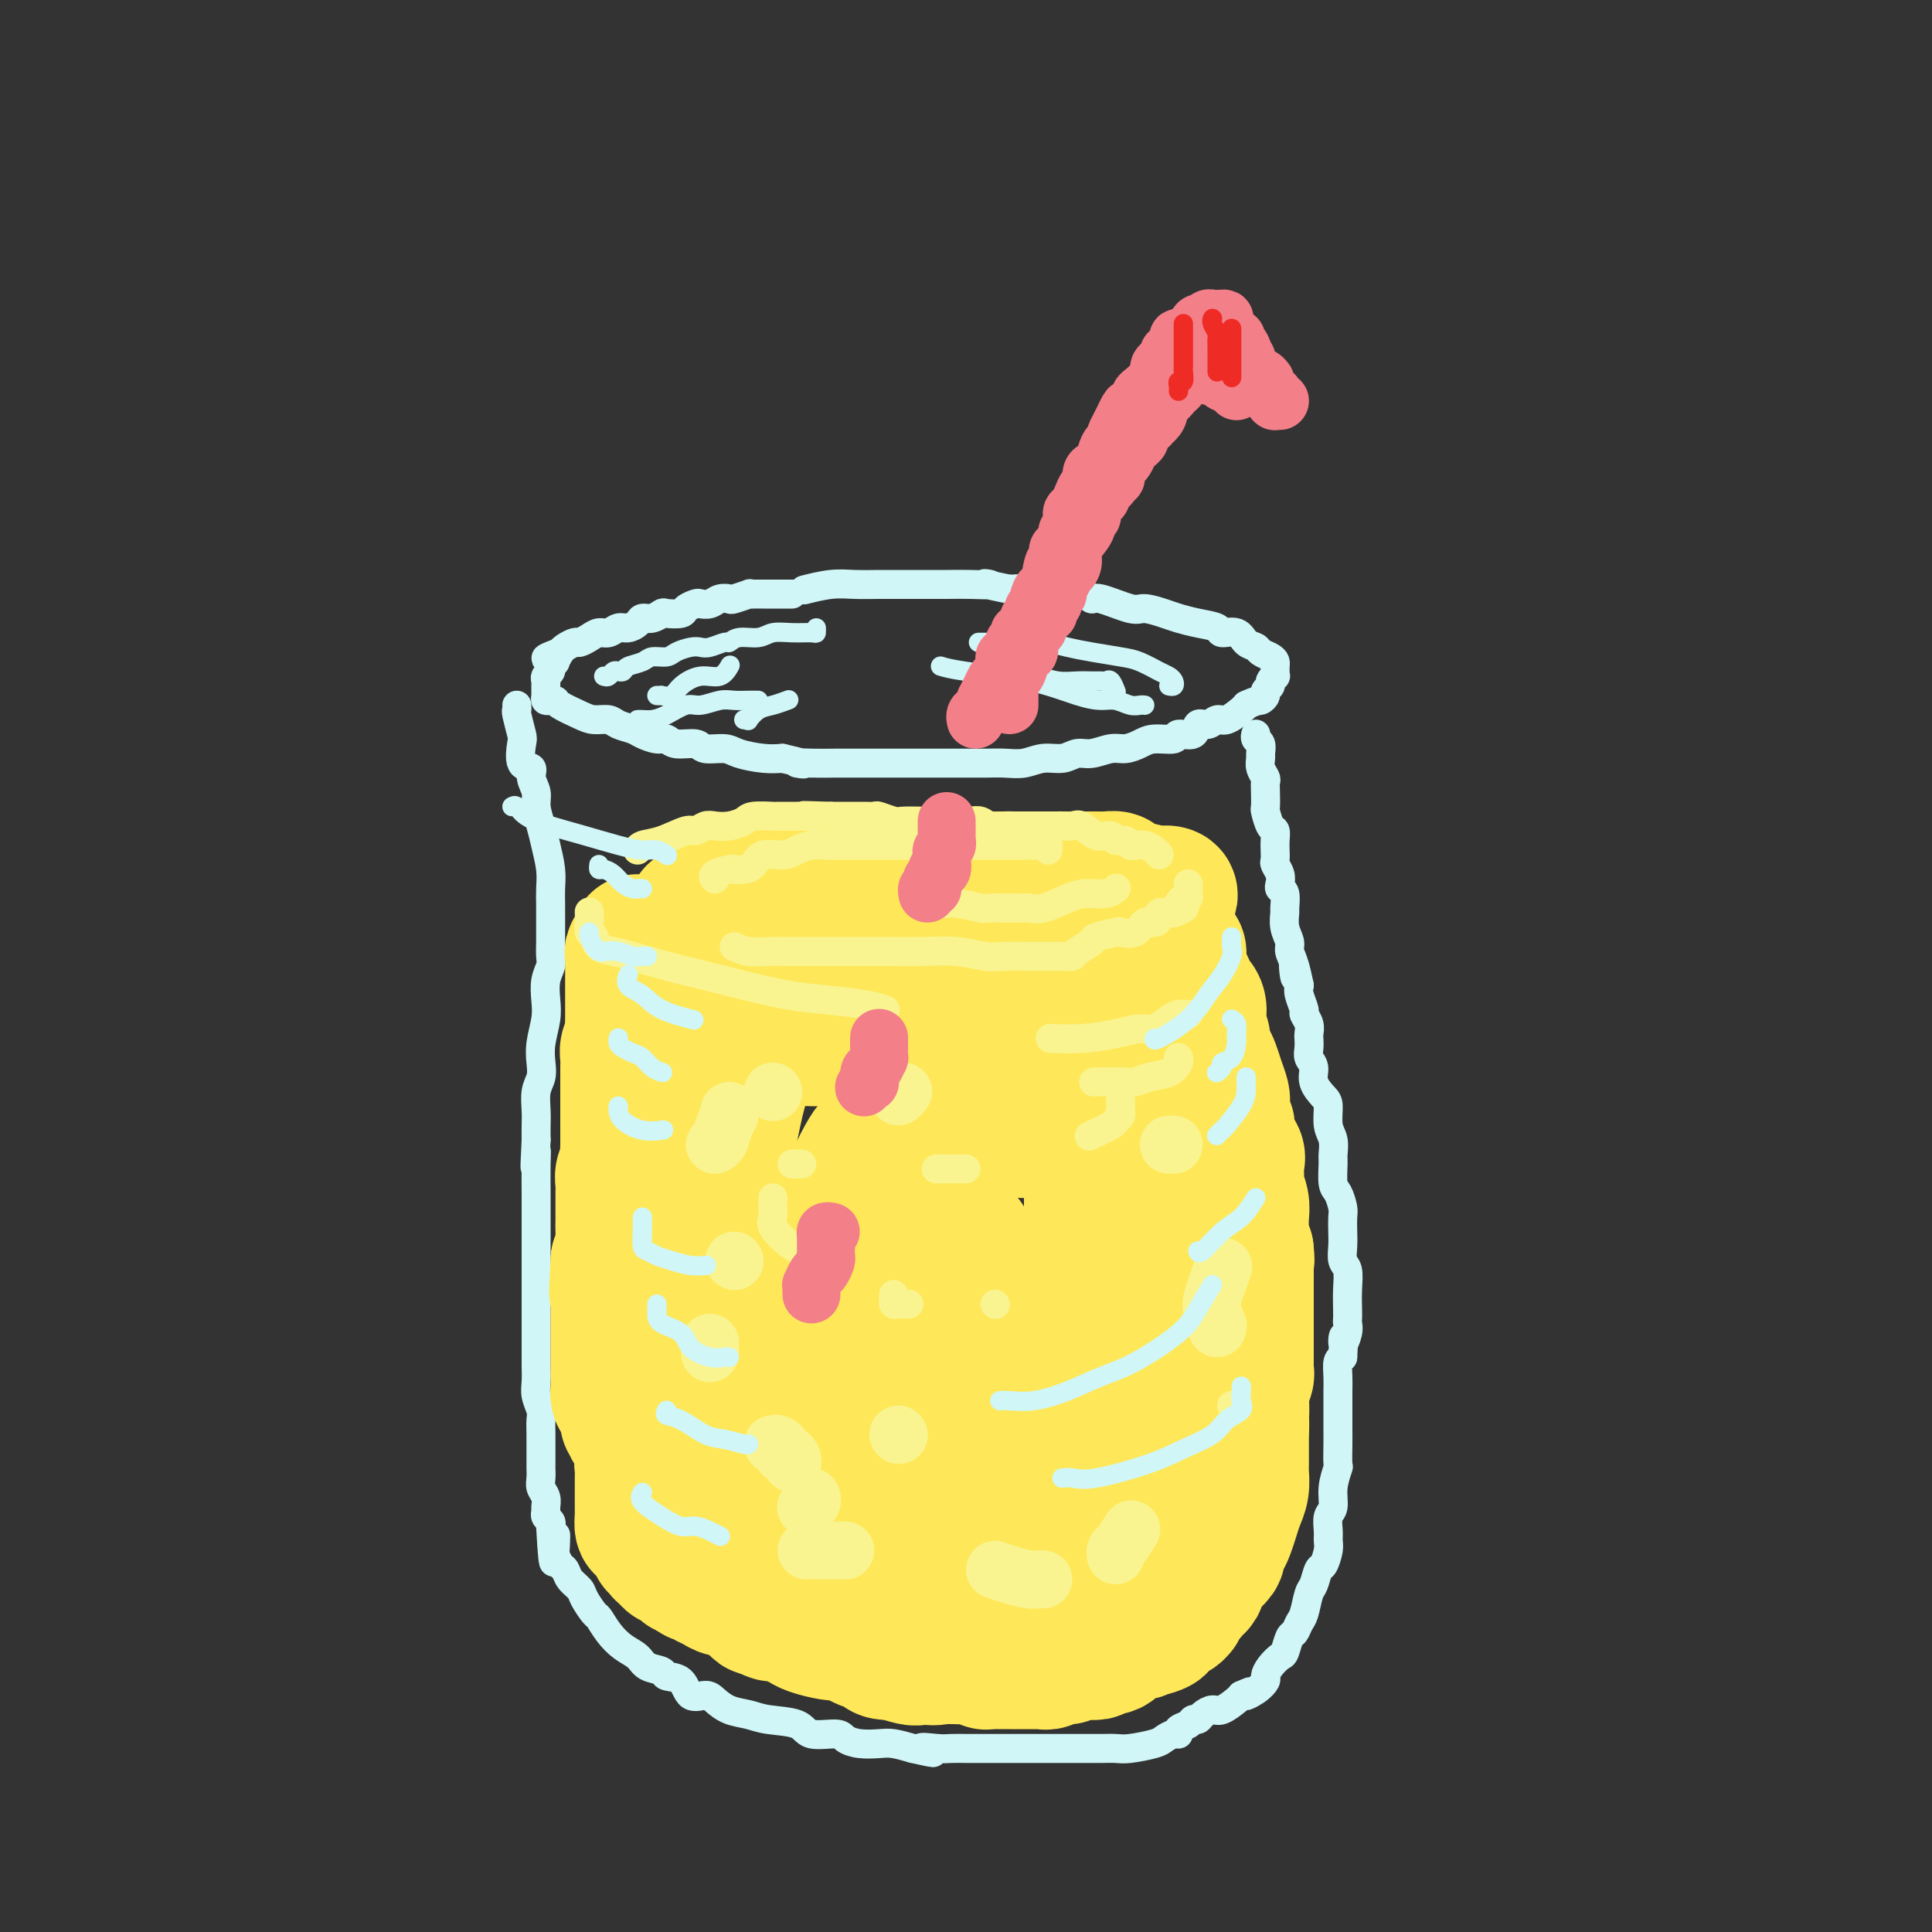 <svg viewBox='0 0 400 400' version='1.1' xmlns='http://www.w3.org/2000/svg' xmlns:xlink='http://www.w3.org/1999/xlink'><rect x="0" y="0" width="400" height="400" fill="#333333" stroke="none"/><g fill='none' stroke='rgb(208,246,247)' stroke-width='6' stroke-linecap='round' stroke-linejoin='round'><path d='M164,123c-0.230,0.000 -0.460,0.000 -1,0c-0.540,-0.000 -1.391,-0.000 -2,0c-0.609,0.000 -0.977,0.000 -1,0c-0.023,-0.000 0.298,-0.001 0,0c-0.298,0.001 -1.215,0.004 -2,0c-0.785,-0.004 -1.438,-0.015 -2,0c-0.562,0.015 -1.032,0.056 -1,0c0.032,-0.056 0.567,-0.207 0,0c-0.567,0.207 -2.236,0.774 -3,1c-0.764,0.226 -0.623,0.112 -1,0c-0.377,-0.112 -1.271,-0.223 -2,0c-0.729,0.223 -1.292,0.782 -2,1c-0.708,0.218 -1.559,0.097 -2,0c-0.441,-0.097 -0.470,-0.171 -1,0c-0.530,0.171 -1.559,0.586 -2,1c-0.441,0.414 -0.293,0.828 -1,1c-0.707,0.172 -2.269,0.101 -3,0c-0.731,-0.101 -0.633,-0.233 -1,0c-0.367,0.233 -1.201,0.832 -2,1c-0.799,0.168 -1.565,-0.095 -2,0c-0.435,0.095 -0.539,0.546 -1,1c-0.461,0.454 -1.278,0.909 -2,1c-0.722,0.091 -1.349,-0.182 -2,0c-0.651,0.182 -1.325,0.818 -2,1c-0.675,0.182 -1.350,-0.092 -2,0c-0.650,0.092 -1.274,0.550 -2,1c-0.726,0.450 -1.556,0.894 -2,1c-0.444,0.106 -0.504,-0.125 -1,0c-0.496,0.125 -1.427,0.607 -2,1c-0.573,0.393 -0.786,0.696 -1,1'/><path d='M116,135c-5.327,1.941 -2.144,1.294 -1,1c1.144,-0.294 0.250,-0.233 0,0c-0.250,0.233 0.143,0.640 0,1c-0.143,0.360 -0.823,0.673 -1,1c-0.177,0.327 0.149,0.669 0,1c-0.149,0.331 -0.773,0.653 -1,1c-0.227,0.347 -0.058,0.720 0,1c0.058,0.280 0.005,0.467 0,1c-0.005,0.533 0.037,1.413 0,2c-0.037,0.587 -0.155,0.882 0,1c0.155,0.118 0.582,0.060 1,0c0.418,-0.060 0.826,-0.122 1,0c0.174,0.122 0.114,0.428 1,1c0.886,0.572 2.717,1.410 4,2c1.283,0.590 2.019,0.931 3,1c0.981,0.069 2.206,-0.135 3,0c0.794,0.135 1.158,0.610 2,1c0.842,0.390 2.163,0.697 3,1c0.837,0.303 1.191,0.602 2,1c0.809,0.398 2.073,0.895 3,1c0.927,0.105 1.515,-0.183 2,0c0.485,0.183 0.865,0.836 2,1c1.135,0.164 3.024,-0.163 4,0c0.976,0.163 1.041,0.814 2,1c0.959,0.186 2.814,-0.095 4,0c1.186,0.095 1.704,0.564 3,1c1.296,0.436 3.370,0.839 5,1c1.630,0.161 2.815,0.081 4,0'/><path d='M162,157c7.063,1.619 3.720,1.166 3,1c-0.720,-0.166 1.181,-0.044 3,0c1.819,0.044 3.555,0.012 5,0c1.445,-0.012 2.599,-0.003 4,0c1.401,0.003 3.049,0.001 4,0c0.951,-0.001 1.204,-0.000 2,0c0.796,0.000 2.134,0.000 3,0c0.866,-0.000 1.259,0.000 2,0c0.741,-0.000 1.828,-0.000 3,0c1.172,0.000 2.427,0.001 4,0c1.573,-0.001 3.463,-0.004 5,0c1.537,0.004 2.722,0.016 4,0c1.278,-0.016 2.649,-0.061 4,0c1.351,0.061 2.681,0.228 4,0c1.319,-0.228 2.625,-0.850 4,-1c1.375,-0.150 2.818,0.171 4,0c1.182,-0.171 2.102,-0.833 3,-1c0.898,-0.167 1.775,0.161 3,0c1.225,-0.161 2.798,-0.813 4,-1c1.202,-0.187 2.032,0.089 3,0c0.968,-0.089 2.074,-0.544 3,-1c0.926,-0.456 1.672,-0.915 3,-1c1.328,-0.085 3.237,0.203 4,0c0.763,-0.203 0.379,-0.896 1,-1c0.621,-0.104 2.248,0.380 3,0c0.752,-0.380 0.629,-1.625 1,-2c0.371,-0.375 1.238,0.121 2,0c0.762,-0.121 1.421,-0.857 2,-1c0.579,-0.143 1.079,0.308 2,0c0.921,-0.308 2.263,-1.374 3,-2c0.737,-0.626 0.868,-0.813 1,-1'/><path d='M258,146c2.316,-1.107 2.605,-0.874 3,-1c0.395,-0.126 0.894,-0.612 1,-1c0.106,-0.388 -0.182,-0.677 0,-1c0.182,-0.323 0.833,-0.678 1,-1c0.167,-0.322 -0.152,-0.611 0,-1c0.152,-0.389 0.773,-0.878 1,-1c0.227,-0.122 0.059,0.122 0,0c-0.059,-0.122 -0.009,-0.610 0,-1c0.009,-0.390 -0.024,-0.682 0,-1c0.024,-0.318 0.105,-0.661 0,-1c-0.105,-0.339 -0.397,-0.673 -1,-1c-0.603,-0.327 -1.518,-0.647 -2,-1c-0.482,-0.353 -0.533,-0.739 -1,-1c-0.467,-0.261 -1.352,-0.399 -2,-1c-0.648,-0.601 -1.058,-1.667 -2,-2c-0.942,-0.333 -2.414,0.066 -3,0c-0.586,-0.066 -0.286,-0.596 -1,-1c-0.714,-0.404 -2.442,-0.680 -4,-1c-1.558,-0.320 -2.946,-0.682 -4,-1c-1.054,-0.318 -1.774,-0.592 -3,-1c-1.226,-0.408 -2.958,-0.951 -4,-1c-1.042,-0.049 -1.395,0.394 -3,0c-1.605,-0.394 -4.462,-1.626 -6,-2c-1.538,-0.374 -1.757,0.110 -2,0c-0.243,-0.110 -0.508,-0.813 -2,-1c-1.492,-0.187 -4.209,0.142 -6,0c-1.791,-0.142 -2.654,-0.755 -4,-1c-1.346,-0.245 -3.173,-0.123 -5,0'/><path d='M209,122c-7.988,-1.619 -4.456,-1.166 -4,-1c0.456,0.166 -2.162,0.044 -4,0c-1.838,-0.044 -2.896,-0.012 -5,0c-2.104,0.012 -5.253,0.002 -7,0c-1.747,-0.002 -2.091,0.003 -3,0c-0.909,-0.003 -2.385,-0.015 -4,0c-1.615,0.015 -3.371,0.055 -5,0c-1.629,-0.055 -3.131,-0.207 -5,0c-1.869,0.207 -4.105,0.773 -5,1c-0.895,0.227 -0.447,0.113 0,0'/><path d='M107,146c0.029,0.423 0.058,0.846 0,1c-0.058,0.154 -0.204,0.040 0,1c0.204,0.960 0.757,2.994 1,4c0.243,1.006 0.174,0.983 0,2c-0.174,1.017 -0.454,3.076 0,4c0.454,0.924 1.641,0.715 2,1c0.359,0.285 -0.111,1.064 0,2c0.111,0.936 0.804,2.028 1,3c0.196,0.972 -0.105,1.824 0,3c0.105,1.176 0.617,2.675 1,4c0.383,1.325 0.639,2.474 1,4c0.361,1.526 0.829,3.428 1,5c0.171,1.572 0.046,2.815 0,4c-0.046,1.185 -0.013,2.313 0,3c0.013,0.687 0.004,0.932 0,2c-0.004,1.068 -0.005,2.960 0,4c0.005,1.040 0.015,1.229 0,2c-0.015,0.771 -0.056,2.123 0,3c0.056,0.877 0.207,1.280 0,2c-0.207,0.720 -0.774,1.757 -1,3c-0.226,1.243 -0.112,2.692 0,4c0.112,1.308 0.222,2.474 0,4c-0.222,1.526 -0.778,3.413 -1,5c-0.222,1.587 -0.112,2.875 0,4c0.112,1.125 0.226,2.086 0,3c-0.226,0.914 -0.793,1.781 -1,3c-0.207,1.219 -0.056,2.790 0,4c0.056,1.210 0.016,2.060 0,3c-0.016,0.940 -0.008,1.970 0,3'/><path d='M111,236c-0.464,9.312 -0.124,4.592 0,3c0.124,-1.592 0.033,-0.057 0,2c-0.033,2.057 -0.009,4.637 0,6c0.009,1.363 0.002,1.509 0,2c-0.002,0.491 -0.001,1.327 0,3c0.001,1.673 0.000,4.184 0,6c-0.000,1.816 -0.000,2.938 0,4c0.000,1.062 0.000,2.064 0,3c-0.000,0.936 0.000,1.806 0,3c-0.000,1.194 -0.000,2.714 0,4c0.000,1.286 0.000,2.340 0,3c-0.000,0.660 -0.001,0.928 0,2c0.001,1.072 0.004,2.949 0,4c-0.004,1.051 -0.015,1.278 0,2c0.015,0.722 0.057,1.940 0,3c-0.057,1.060 -0.211,1.962 0,3c0.211,1.038 0.789,2.212 1,3c0.211,0.788 0.057,1.188 0,2c-0.057,0.812 -0.015,2.034 0,3c0.015,0.966 0.004,1.676 0,2c-0.004,0.324 -0.002,0.261 0,1c0.002,0.739 0.004,2.281 0,3c-0.004,0.719 -0.015,0.616 0,1c0.015,0.384 0.057,1.255 0,2c-0.057,0.745 -0.212,1.366 0,2c0.212,0.634 0.793,1.283 1,2c0.207,0.717 0.042,1.501 0,2c-0.042,0.499 0.040,0.711 0,1c-0.040,0.289 -0.203,0.655 0,1c0.203,0.345 0.772,0.670 1,1c0.228,0.330 0.114,0.665 0,1'/><path d='M114,316c0.687,13.019 0.905,5.568 1,3c0.095,-2.568 0.066,-0.251 0,1c-0.066,1.251 -0.168,1.438 0,2c0.168,0.562 0.607,1.500 1,2c0.393,0.500 0.739,0.562 1,1c0.261,0.438 0.436,1.254 1,2c0.564,0.746 1.515,1.424 2,2c0.485,0.576 0.503,1.050 1,2c0.497,0.950 1.474,2.376 2,3c0.526,0.624 0.601,0.447 1,1c0.399,0.553 1.123,1.836 2,3c0.877,1.164 1.907,2.210 3,3c1.093,0.790 2.250,1.323 3,2c0.750,0.677 1.092,1.499 2,2c0.908,0.501 2.383,0.680 3,1c0.617,0.320 0.377,0.781 1,1c0.623,0.219 2.108,0.195 3,1c0.892,0.805 1.190,2.439 2,3c0.810,0.561 2.132,0.048 3,0c0.868,-0.048 1.283,0.367 2,1c0.717,0.633 1.736,1.484 3,2c1.264,0.516 2.773,0.698 4,1c1.227,0.302 2.173,0.725 4,1c1.827,0.275 4.536,0.403 6,1c1.464,0.597 1.683,1.663 3,2c1.317,0.337 3.730,-0.054 5,0c1.270,0.054 1.395,0.553 2,1c0.605,0.447 1.688,0.841 3,1c1.312,0.159 2.853,0.081 4,0c1.147,-0.081 1.899,-0.166 3,0c1.101,0.166 2.550,0.583 4,1'/><path d='M189,362c7.423,1.702 2.981,0.456 2,0c-0.981,-0.456 1.498,-0.122 3,0c1.502,0.122 2.027,0.033 3,0c0.973,-0.033 2.393,-0.009 3,0c0.607,0.009 0.402,0.002 1,0c0.598,-0.002 1.999,-0.001 3,0c1.001,0.001 1.600,0.000 2,0c0.400,-0.000 0.599,-0.000 1,0c0.401,0.000 1.002,0.000 2,0c0.998,-0.000 2.392,0.000 3,0c0.608,-0.000 0.431,-0.000 1,0c0.569,0.000 1.884,0.000 3,0c1.116,-0.000 2.032,-0.000 3,0c0.968,0.000 1.989,0.001 3,0c1.011,-0.001 2.011,-0.003 3,0c0.989,0.003 1.966,0.012 3,0c1.034,-0.012 2.126,-0.046 3,0c0.874,0.046 1.531,0.171 3,0c1.469,-0.171 3.751,-0.637 5,-1c1.249,-0.363 1.466,-0.622 2,-1c0.534,-0.378 1.386,-0.876 2,-1c0.614,-0.124 0.991,0.125 1,0c0.009,-0.125 -0.349,-0.625 0,-1c0.349,-0.375 1.406,-0.627 2,-1c0.594,-0.373 0.724,-0.869 1,-1c0.276,-0.131 0.697,0.102 1,0c0.303,-0.102 0.487,-0.538 1,-1c0.513,-0.462 1.354,-0.948 2,-1c0.646,-0.052 1.097,0.332 2,0c0.903,-0.332 2.258,-1.381 3,-2c0.742,-0.619 0.871,-0.810 1,-1'/><path d='M257,351c3.696,-1.671 1.437,-0.348 1,0c-0.437,0.348 0.947,-0.278 2,-1c1.053,-0.722 1.774,-1.539 2,-2c0.226,-0.461 -0.041,-0.565 0,-1c0.041,-0.435 0.392,-1.201 1,-2c0.608,-0.799 1.472,-1.632 2,-2c0.528,-0.368 0.719,-0.270 1,-1c0.281,-0.730 0.653,-2.286 1,-3c0.347,-0.714 0.670,-0.584 1,-1c0.330,-0.416 0.666,-1.376 1,-2c0.334,-0.624 0.667,-0.911 1,-2c0.333,-1.089 0.667,-2.981 1,-4c0.333,-1.019 0.663,-1.165 1,-2c0.337,-0.835 0.679,-2.358 1,-3c0.321,-0.642 0.621,-0.403 1,-1c0.379,-0.597 0.838,-2.031 1,-3c0.162,-0.969 0.028,-1.472 0,-2c-0.028,-0.528 0.049,-1.081 0,-2c-0.049,-0.919 -0.223,-2.204 0,-3c0.223,-0.796 0.844,-1.101 1,-2c0.156,-0.899 -0.154,-2.391 0,-4c0.154,-1.609 0.773,-3.336 1,-4c0.227,-0.664 0.061,-0.264 0,-1c-0.061,-0.736 -0.016,-2.609 0,-4c0.016,-1.391 0.005,-2.301 0,-3c-0.005,-0.699 -0.002,-1.189 0,-2c0.002,-0.811 0.003,-1.944 0,-3c-0.003,-1.056 -0.011,-2.036 0,-3c0.011,-0.964 0.041,-1.913 0,-3c-0.041,-1.087 -0.155,-2.310 0,-3c0.155,-0.690 0.577,-0.845 1,-1'/><path d='M278,281c0.403,-6.776 -0.088,-3.715 0,-3c0.088,0.715 0.755,-0.916 1,-2c0.245,-1.084 0.067,-1.621 0,-2c-0.067,-0.379 -0.022,-0.600 0,-1c0.022,-0.400 0.020,-0.978 0,-2c-0.020,-1.022 -0.058,-2.489 0,-4c0.058,-1.511 0.211,-3.066 0,-4c-0.211,-0.934 -0.788,-1.246 -1,-2c-0.212,-0.754 -0.060,-1.950 0,-3c0.060,-1.050 0.026,-1.956 0,-3c-0.026,-1.044 -0.045,-2.227 0,-3c0.045,-0.773 0.155,-1.137 0,-2c-0.155,-0.863 -0.577,-2.227 -1,-3c-0.423,-0.773 -0.849,-0.957 -1,-2c-0.151,-1.043 -0.026,-2.944 0,-4c0.026,-1.056 -0.047,-1.265 0,-2c0.047,-0.735 0.215,-1.995 0,-3c-0.215,-1.005 -0.813,-1.753 -1,-3c-0.187,-1.247 0.037,-2.991 0,-4c-0.037,-1.009 -0.336,-1.281 -1,-2c-0.664,-0.719 -1.695,-1.884 -2,-3c-0.305,-1.116 0.114,-2.182 0,-3c-0.114,-0.818 -0.762,-1.388 -1,-2c-0.238,-0.612 -0.068,-1.268 0,-2c0.068,-0.732 0.033,-1.542 0,-2c-0.033,-0.458 -0.065,-0.563 0,-1c0.065,-0.437 0.227,-1.205 0,-2c-0.227,-0.795 -0.844,-1.615 -1,-2c-0.156,-0.385 0.150,-0.334 0,-1c-0.150,-0.666 -0.757,-2.047 -1,-3c-0.243,-0.953 -0.121,-1.476 0,-2'/><path d='M269,204c-1.636,-7.800 -1.227,-3.300 -1,-2c0.227,1.300 0.271,-0.601 0,-2c-0.271,-1.399 -0.858,-2.295 -1,-3c-0.142,-0.705 0.159,-1.219 0,-2c-0.159,-0.781 -0.778,-1.831 -1,-3c-0.222,-1.169 -0.046,-2.459 0,-3c0.046,-0.541 -0.039,-0.333 0,-1c0.039,-0.667 0.203,-2.210 0,-3c-0.203,-0.790 -0.772,-0.827 -1,-1c-0.228,-0.173 -0.114,-0.483 0,-1c0.114,-0.517 0.226,-1.240 0,-2c-0.226,-0.760 -0.792,-1.556 -1,-2c-0.208,-0.444 -0.059,-0.537 0,-1c0.059,-0.463 0.026,-1.298 0,-2c-0.026,-0.702 -0.045,-1.271 0,-2c0.045,-0.729 0.156,-1.616 0,-2c-0.156,-0.384 -0.578,-0.264 -1,-1c-0.422,-0.736 -0.844,-2.329 -1,-3c-0.156,-0.671 -0.046,-0.420 0,-1c0.046,-0.580 0.026,-1.991 0,-3c-0.026,-1.009 -0.060,-1.617 0,-2c0.060,-0.383 0.213,-0.540 0,-1c-0.213,-0.460 -0.793,-1.222 -1,-2c-0.207,-0.778 -0.041,-1.571 0,-2c0.041,-0.429 -0.041,-0.493 0,-1c0.041,-0.507 0.207,-1.455 0,-2c-0.207,-0.545 -0.786,-0.685 -1,-1c-0.214,-0.315 -0.061,-0.804 0,-1c0.061,-0.196 0.031,-0.098 0,0'/></g>
<g fill='none' stroke='rgb(254,232,89)' stroke-width='28' stroke-linecap='round' stroke-linejoin='round'><path d='M242,186c0.220,-0.416 0.439,-0.832 0,-1c-0.439,-0.168 -1.538,-0.087 -2,0c-0.462,0.087 -0.288,0.181 -1,0c-0.712,-0.181 -2.309,-0.637 -4,-1c-1.691,-0.363 -3.475,-0.633 -4,-1c-0.525,-0.367 0.210,-0.830 0,-1c-0.210,-0.170 -1.365,-0.045 -2,0c-0.635,0.045 -0.751,0.012 -1,0c-0.249,-0.012 -0.629,-0.003 -1,0c-0.371,0.003 -0.731,0.001 -1,0c-0.269,-0.001 -0.448,-0.000 -1,0c-0.552,0.000 -1.479,0.000 -2,0c-0.521,-0.000 -0.638,-0.000 -1,0c-0.362,0.000 -0.968,0.000 -2,0c-1.032,-0.000 -2.488,-0.000 -3,0c-0.512,0.000 -0.079,0.000 0,0c0.079,-0.000 -0.195,-0.000 -1,0c-0.805,0.000 -2.140,0.000 -3,0c-0.860,-0.000 -1.246,-0.000 -2,0c-0.754,0.000 -1.878,0.000 -3,0c-1.122,-0.000 -2.244,-0.000 -3,0c-0.756,0.000 -1.147,0.000 -2,0c-0.853,-0.000 -2.170,-0.000 -3,0c-0.830,0.000 -1.175,0.000 -2,0c-0.825,-0.000 -2.132,-0.000 -3,0c-0.868,0.000 -1.299,0.000 -2,0c-0.701,-0.000 -1.674,-0.000 -3,0c-1.326,0.000 -3.005,0.000 -4,0c-0.995,-0.000 -1.306,-0.000 -2,0c-0.694,0.000 -1.770,0.000 -3,0c-1.230,-0.000 -2.615,0.000 -4,0'/><path d='M177,182c-8.260,0.000 -3.409,0.000 -2,0c1.409,-0.000 -0.624,-0.000 -2,0c-1.376,0.000 -2.095,0.000 -3,0c-0.905,-0.000 -1.996,-0.001 -3,0c-1.004,0.001 -1.920,0.003 -3,0c-1.080,-0.003 -2.325,-0.011 -3,0c-0.675,0.011 -0.781,0.041 -1,0c-0.219,-0.041 -0.550,-0.154 -1,0c-0.450,0.154 -1.020,0.576 -2,1c-0.980,0.424 -2.371,0.850 -3,1c-0.629,0.150 -0.497,0.025 -1,0c-0.503,-0.025 -1.640,0.050 -2,0c-0.360,-0.050 0.058,-0.225 0,0c-0.058,0.225 -0.592,0.852 -1,1c-0.408,0.148 -0.691,-0.181 -1,0c-0.309,0.181 -0.644,0.872 -1,1c-0.356,0.128 -0.735,-0.306 -1,0c-0.265,0.306 -0.418,1.352 -1,2c-0.582,0.648 -1.595,0.900 -2,1c-0.405,0.100 -0.203,0.050 0,0'/><path d='M136,195c-0.009,0.325 -0.019,0.650 0,1c0.019,0.350 0.065,0.724 0,1c-0.065,0.276 -0.241,0.452 0,1c0.241,0.548 0.900,1.466 2,2c1.100,0.534 2.642,0.682 4,1c1.358,0.318 2.534,0.806 4,1c1.466,0.194 3.224,0.095 5,0c1.776,-0.095 3.570,-0.184 5,0c1.430,0.184 2.496,0.642 4,1c1.504,0.358 3.445,0.618 5,1c1.555,0.382 2.725,0.887 4,1c1.275,0.113 2.655,-0.166 4,0c1.345,0.166 2.657,0.776 5,1c2.343,0.224 5.719,0.060 8,0c2.281,-0.060 3.469,-0.016 5,0c1.531,0.016 3.407,0.004 5,0c1.593,-0.004 2.904,-0.001 4,0c1.096,0.001 1.978,0.001 3,0c1.022,-0.001 2.184,-0.003 3,0c0.816,0.003 1.286,0.011 2,0c0.714,-0.011 1.673,-0.041 3,0c1.327,0.041 3.022,0.152 4,0c0.978,-0.152 1.238,-0.566 2,-1c0.762,-0.434 2.028,-0.887 3,-1c0.972,-0.113 1.652,0.114 2,0c0.348,-0.114 0.363,-0.569 1,-1c0.637,-0.431 1.896,-0.837 3,-1c1.104,-0.163 2.052,-0.081 3,0'/><path d='M229,202c2.566,-0.615 1.980,-0.151 2,0c0.020,0.151 0.644,-0.011 1,0c0.356,0.011 0.442,0.195 1,0c0.558,-0.195 1.588,-0.770 2,-1c0.412,-0.230 0.206,-0.115 0,0'/><path d='M243,197c0.424,-0.106 0.848,-0.212 1,0c0.152,0.212 0.031,0.743 0,1c-0.031,0.257 0.028,0.239 0,1c-0.028,0.761 -0.144,2.300 0,3c0.144,0.700 0.547,0.561 1,1c0.453,0.439 0.958,1.454 1,2c0.042,0.546 -0.377,0.621 0,1c0.377,0.379 1.550,1.060 2,2c0.450,0.940 0.176,2.139 0,3c-0.176,0.861 -0.254,1.385 0,2c0.254,0.615 0.841,1.322 1,2c0.159,0.678 -0.111,1.326 0,2c0.111,0.674 0.605,1.372 1,2c0.395,0.628 0.693,1.184 1,2c0.307,0.816 0.622,1.891 1,3c0.378,1.109 0.820,2.250 1,3c0.180,0.750 0.099,1.107 0,2c-0.099,0.893 -0.215,2.323 0,3c0.215,0.677 0.761,0.603 1,1c0.239,0.397 0.169,1.265 0,2c-0.169,0.735 -0.439,1.337 0,2c0.439,0.663 1.585,1.388 2,2c0.415,0.612 0.097,1.111 0,2c-0.097,0.889 0.027,2.168 0,3c-0.027,0.832 -0.203,1.216 0,2c0.203,0.784 0.786,1.968 1,3c0.214,1.032 0.060,1.912 0,3c-0.060,1.088 -0.026,2.384 0,3c0.026,0.616 0.046,0.550 0,1c-0.046,0.450 -0.156,1.414 0,2c0.156,0.586 0.578,0.793 1,1'/><path d='M258,259c0.309,3.141 0.083,0.992 0,1c-0.083,0.008 -0.022,2.173 0,3c0.022,0.827 0.006,0.317 0,1c-0.006,0.683 -0.002,2.559 0,4c0.002,1.441 0.000,2.446 0,3c-0.000,0.554 -0.000,0.658 0,1c0.000,0.342 -0.000,0.922 0,2c0.000,1.078 0.001,2.654 0,4c-0.001,1.346 -0.004,2.461 0,3c0.004,0.539 0.015,0.500 0,1c-0.015,0.500 -0.057,1.538 0,2c0.057,0.462 0.211,0.347 0,1c-0.211,0.653 -0.789,2.072 -1,3c-0.211,0.928 -0.056,1.365 0,2c0.056,0.635 0.012,1.470 0,2c-0.012,0.530 0.007,0.757 0,1c-0.007,0.243 -0.039,0.501 0,1c0.039,0.499 0.150,1.238 0,2c-0.150,0.762 -0.561,1.547 -1,2c-0.439,0.453 -0.906,0.573 -1,1c-0.094,0.427 0.185,1.161 0,2c-0.185,0.839 -0.834,1.784 -1,2c-0.166,0.216 0.153,-0.298 0,0c-0.153,0.298 -0.777,1.407 -1,2c-0.223,0.593 -0.046,0.670 0,1c0.046,0.330 -0.040,0.914 0,1c0.040,0.086 0.207,-0.328 0,0c-0.207,0.328 -0.786,1.396 -1,2c-0.214,0.604 -0.061,0.744 0,1c0.061,0.256 0.031,0.628 0,1'/><path d='M252,311c-1.238,2.871 -1.835,2.548 -2,3c-0.165,0.452 0.100,1.679 0,2c-0.100,0.321 -0.567,-0.265 -1,0c-0.433,0.265 -0.833,1.380 -1,2c-0.167,0.620 -0.101,0.743 0,1c0.101,0.257 0.238,0.646 0,1c-0.238,0.354 -0.852,0.674 -1,1c-0.148,0.326 0.168,0.660 0,1c-0.168,0.340 -0.820,0.686 -1,1c-0.180,0.314 0.111,0.595 0,1c-0.111,0.405 -0.625,0.934 -1,1c-0.375,0.066 -0.611,-0.332 -1,0c-0.389,0.332 -0.929,1.394 -1,2c-0.071,0.606 0.328,0.757 0,1c-0.328,0.243 -1.383,0.577 -2,1c-0.617,0.423 -0.794,0.935 -1,1c-0.206,0.065 -0.439,-0.318 -1,0c-0.561,0.318 -1.449,1.337 -2,2c-0.551,0.663 -0.766,0.970 -1,1c-0.234,0.030 -0.489,-0.217 -1,0c-0.511,0.217 -1.278,0.899 -2,1c-0.722,0.101 -1.398,-0.379 -2,0c-0.602,0.379 -1.131,1.619 -2,2c-0.869,0.381 -2.080,-0.095 -3,0c-0.920,0.095 -1.549,0.761 -2,1c-0.451,0.239 -0.723,0.050 -1,0c-0.277,-0.050 -0.559,0.038 -1,0c-0.441,-0.038 -1.042,-0.203 -2,0c-0.958,0.203 -2.274,0.772 -3,1c-0.726,0.228 -0.863,0.114 -1,0'/><path d='M216,338c-2.616,0.309 -2.655,0.083 -3,0c-0.345,-0.083 -0.995,-0.022 -2,0c-1.005,0.022 -2.366,0.006 -3,0c-0.634,-0.006 -0.543,-0.002 -1,0c-0.457,0.002 -1.463,0.000 -2,0c-0.537,-0.000 -0.606,0.001 -1,0c-0.394,-0.001 -1.115,-0.004 -2,0c-0.885,0.004 -1.936,0.016 -2,0c-0.064,-0.016 0.859,-0.060 0,0c-0.859,0.060 -3.499,0.224 -5,0c-1.501,-0.224 -1.863,-0.835 -3,-1c-1.137,-0.165 -3.048,0.114 -4,0c-0.952,-0.114 -0.946,-0.623 -2,-1c-1.054,-0.377 -3.168,-0.622 -4,-1c-0.832,-0.378 -0.380,-0.889 -1,-1c-0.620,-0.111 -2.310,0.178 -3,0c-0.690,-0.178 -0.378,-0.821 -1,-1c-0.622,-0.179 -2.178,0.107 -3,0c-0.822,-0.107 -0.910,-0.607 -1,-1c-0.090,-0.393 -0.182,-0.679 -1,-1c-0.818,-0.321 -2.361,-0.678 -3,-1c-0.639,-0.322 -0.374,-0.611 -1,-1c-0.626,-0.389 -2.142,-0.879 -3,-1c-0.858,-0.121 -1.056,0.126 -1,0c0.056,-0.126 0.367,-0.625 0,-1c-0.367,-0.375 -1.411,-0.625 -2,-1c-0.589,-0.375 -0.721,-0.874 -1,-1c-0.279,-0.126 -0.704,0.121 -1,0c-0.296,-0.121 -0.464,-0.609 -1,-1c-0.536,-0.391 -1.439,-0.683 -2,-1c-0.561,-0.317 -0.781,-0.658 -1,-1'/><path d='M156,322c-5.206,-2.515 -2.221,-1.302 -1,-1c1.221,0.302 0.678,-0.306 0,-1c-0.678,-0.694 -1.491,-1.473 -2,-2c-0.509,-0.527 -0.713,-0.800 -1,-1c-0.287,-0.200 -0.658,-0.325 -1,-1c-0.342,-0.675 -0.655,-1.899 -1,-3c-0.345,-1.101 -0.722,-2.080 -1,-3c-0.278,-0.920 -0.457,-1.781 -1,-3c-0.543,-1.219 -1.451,-2.795 -2,-4c-0.549,-1.205 -0.739,-2.038 -1,-3c-0.261,-0.962 -0.592,-2.054 -1,-3c-0.408,-0.946 -0.893,-1.746 -1,-3c-0.107,-1.254 0.163,-2.961 0,-4c-0.163,-1.039 -0.761,-1.408 -1,-3c-0.239,-1.592 -0.119,-4.406 0,-6c0.119,-1.594 0.238,-1.968 0,-3c-0.238,-1.032 -0.834,-2.723 -1,-4c-0.166,-1.277 0.099,-2.142 0,-3c-0.099,-0.858 -0.563,-1.710 -1,-3c-0.437,-1.290 -0.849,-3.019 -1,-4c-0.151,-0.981 -0.041,-1.215 0,-2c0.041,-0.785 0.012,-2.122 0,-3c-0.012,-0.878 -0.006,-1.298 0,-2c0.006,-0.702 0.012,-1.686 0,-3c-0.012,-1.314 -0.042,-2.957 0,-4c0.042,-1.043 0.155,-1.487 0,-3c-0.155,-1.513 -0.577,-4.096 -1,-6c-0.423,-1.904 -0.845,-3.129 -1,-4c-0.155,-0.871 -0.042,-1.388 0,-2c0.042,-0.612 0.012,-1.318 0,-2c-0.012,-0.682 -0.006,-1.341 0,-2'/><path d='M137,231c-0.929,-10.536 -0.250,-5.375 0,-4c0.250,1.375 0.071,-1.036 0,-2c-0.071,-0.964 -0.036,-0.482 0,0'/><path d='M132,195c0.113,0.321 0.226,0.642 0,1c-0.226,0.358 -0.793,0.754 -1,1c-0.207,0.246 -0.056,0.344 0,1c0.056,0.656 0.015,1.870 0,3c-0.015,1.130 -0.004,2.175 0,3c0.004,0.825 0.002,1.428 0,2c-0.002,0.572 -0.004,1.112 0,2c0.004,0.888 0.015,2.125 0,3c-0.015,0.875 -0.057,1.389 0,2c0.057,0.611 0.211,1.318 0,2c-0.211,0.682 -0.789,1.337 -1,2c-0.211,0.663 -0.057,1.333 0,2c0.057,0.667 0.015,1.331 0,2c-0.015,0.669 -0.004,1.341 0,2c0.004,0.659 0.001,1.303 0,2c-0.001,0.697 -0.000,1.447 0,2c0.000,0.553 -0.000,0.911 0,2c0.000,1.089 0.001,2.911 0,4c-0.001,1.089 -0.004,1.447 0,2c0.004,0.553 0.015,1.303 0,2c-0.015,0.697 -0.057,1.341 0,2c0.057,0.659 0.211,1.331 0,2c-0.211,0.669 -0.789,1.334 -1,2c-0.211,0.666 -0.057,1.333 0,2c0.057,0.667 0.015,1.333 0,2c-0.015,0.667 -0.003,1.337 0,2c0.003,0.663 -0.002,1.321 0,2c0.002,0.679 0.011,1.378 0,2c-0.011,0.622 -0.041,1.168 0,2c0.041,0.832 0.155,1.952 0,3c-0.155,1.048 -0.577,2.024 -1,3'/><path d='M128,261c-0.619,10.961 -0.166,5.365 0,4c0.166,-1.365 0.044,1.502 0,3c-0.044,1.498 -0.012,1.626 0,2c0.012,0.374 0.003,0.993 0,2c-0.003,1.007 -0.001,2.401 0,3c0.001,0.599 0.000,0.402 0,1c-0.000,0.598 -0.000,1.991 0,3c0.000,1.009 0.000,1.635 0,2c-0.000,0.365 -0.001,0.469 0,1c0.001,0.531 0.003,1.490 0,2c-0.003,0.510 -0.011,0.573 0,1c0.011,0.427 0.042,1.219 0,2c-0.042,0.781 -0.155,1.552 0,2c0.155,0.448 0.580,0.571 1,1c0.420,0.429 0.834,1.162 1,2c0.166,0.838 0.082,1.782 0,2c-0.082,0.218 -0.162,-0.290 0,0c0.162,0.290 0.565,1.377 1,2c0.435,0.623 0.900,0.783 1,1c0.100,0.217 -0.166,0.491 0,1c0.166,0.509 0.765,1.254 1,2c0.235,0.746 0.105,1.495 0,2c-0.105,0.505 -0.187,0.767 0,1c0.187,0.233 0.641,0.438 1,1c0.359,0.562 0.621,1.481 1,2c0.379,0.519 0.875,0.639 1,1c0.125,0.361 -0.121,0.964 0,2c0.121,1.036 0.610,2.504 1,3c0.390,0.496 0.682,0.018 1,0c0.318,-0.018 0.662,0.423 1,1c0.338,0.577 0.669,1.288 1,2'/><path d='M140,315c2.099,3.954 1.345,0.838 1,0c-0.345,-0.838 -0.282,0.602 0,1c0.282,0.398 0.783,-0.244 1,0c0.217,0.244 0.148,1.375 0,2c-0.148,0.625 -0.376,0.745 0,1c0.376,0.255 1.358,0.645 2,1c0.642,0.355 0.946,0.673 1,1c0.054,0.327 -0.140,0.661 0,1c0.140,0.339 0.615,0.682 1,1c0.385,0.318 0.681,0.610 1,1c0.319,0.390 0.660,0.878 1,1c0.340,0.122 0.678,-0.121 1,0c0.322,0.121 0.629,0.606 1,1c0.371,0.394 0.806,0.697 1,1c0.194,0.303 0.146,0.607 0,1c-0.146,0.393 -0.390,0.874 0,1c0.390,0.126 1.413,-0.102 2,0c0.587,0.102 0.738,0.534 1,1c0.262,0.466 0.635,0.966 1,1c0.365,0.034 0.723,-0.397 1,0c0.277,0.397 0.472,1.622 1,2c0.528,0.378 1.387,-0.092 2,0c0.613,0.092 0.980,0.746 1,1c0.020,0.254 -0.306,0.109 0,0c0.306,-0.109 1.244,-0.183 2,0c0.756,0.183 1.330,0.624 2,1c0.670,0.376 1.437,0.688 2,1c0.563,0.312 0.921,0.622 2,1c1.079,0.378 2.880,0.822 4,1c1.120,0.178 1.560,0.089 2,0'/><path d='M174,338c2.937,0.713 1.779,-0.005 2,0c0.221,0.005 1.821,0.733 3,1c1.179,0.267 1.938,0.071 3,0c1.062,-0.071 2.428,-0.019 4,0c1.572,0.019 3.349,0.005 5,0c1.651,-0.005 3.175,-0.001 4,0c0.825,0.001 0.950,0.000 1,0c0.050,-0.000 0.025,-0.000 0,0'/><path d='M134,303c-0.423,-0.062 -0.845,-0.123 -1,0c-0.155,0.123 -0.041,0.432 0,1c0.041,0.568 0.011,1.395 0,2c-0.011,0.605 -0.003,0.988 0,1c0.003,0.012 0.001,-0.347 0,0c-0.001,0.347 -0.000,1.398 0,2c0.000,0.602 0.000,0.753 0,1c-0.000,0.247 0.000,0.590 0,1c-0.000,0.410 -0.001,0.888 0,1c0.001,0.112 0.003,-0.143 0,0c-0.003,0.143 -0.011,0.682 0,1c0.011,0.318 0.040,0.414 0,1c-0.040,0.586 -0.150,1.662 0,2c0.150,0.338 0.561,-0.063 1,0c0.439,0.063 0.906,0.590 1,1c0.094,0.410 -0.186,0.701 0,1c0.186,0.299 0.837,0.605 1,1c0.163,0.395 -0.164,0.880 0,1c0.164,0.120 0.817,-0.126 1,0c0.183,0.126 -0.106,0.625 0,1c0.106,0.375 0.606,0.626 1,1c0.394,0.374 0.683,0.871 1,1c0.317,0.129 0.662,-0.110 1,0c0.338,0.110 0.668,0.568 1,1c0.332,0.432 0.666,0.838 1,1c0.334,0.162 0.667,0.081 1,0'/><path d='M143,325c1.722,1.632 1.027,1.212 1,1c-0.027,-0.212 0.612,-0.216 1,0c0.388,0.216 0.524,0.650 1,1c0.476,0.350 1.292,0.615 2,1c0.708,0.385 1.307,0.891 2,1c0.693,0.109 1.479,-0.178 2,0c0.521,0.178 0.778,0.822 1,1c0.222,0.178 0.409,-0.110 1,0c0.591,0.110 1.586,0.617 2,1c0.414,0.383 0.247,0.642 1,1c0.753,0.358 2.427,0.814 3,1c0.573,0.186 0.047,0.103 0,0c-0.047,-0.103 0.387,-0.224 1,0c0.613,0.224 1.407,0.795 2,1c0.593,0.205 0.985,0.045 1,0c0.015,-0.045 -0.348,0.026 0,0c0.348,-0.026 1.406,-0.148 2,0c0.594,0.148 0.726,0.565 1,1c0.274,0.435 0.692,0.887 1,1c0.308,0.113 0.506,-0.114 1,0c0.494,0.114 1.284,0.569 2,1c0.716,0.431 1.357,0.837 2,1c0.643,0.163 1.289,0.081 2,0c0.711,-0.081 1.486,-0.163 2,0c0.514,0.163 0.767,0.569 1,1c0.233,0.431 0.446,0.886 1,1c0.554,0.114 1.447,-0.114 2,0c0.553,0.114 0.764,0.569 1,1c0.236,0.431 0.496,0.837 1,1c0.504,0.163 1.252,0.081 2,0'/><path d='M185,342c7.253,2.569 4.386,0.492 4,0c-0.386,-0.492 1.711,0.600 3,1c1.289,0.400 1.771,0.106 3,0c1.229,-0.106 3.204,-0.025 4,0c0.796,0.025 0.412,-0.007 1,0c0.588,0.007 2.149,0.055 3,0c0.851,-0.055 0.991,-0.211 1,0c0.009,0.211 -0.112,0.789 0,1c0.112,0.211 0.457,0.057 1,0c0.543,-0.057 1.283,-0.015 2,0c0.717,0.015 1.411,0.004 2,0c0.589,-0.004 1.074,0.000 2,0c0.926,-0.000 2.292,-0.004 3,0c0.708,0.004 0.757,0.016 1,0c0.243,-0.016 0.679,-0.061 1,0c0.321,0.061 0.527,0.226 1,0c0.473,-0.226 1.213,-0.845 2,-1c0.787,-0.155 1.622,0.154 2,0c0.378,-0.154 0.301,-0.772 1,-1c0.699,-0.228 2.175,-0.065 3,0c0.825,0.065 0.997,0.033 1,0c0.003,-0.033 -0.165,-0.068 0,0c0.165,0.068 0.664,0.239 1,0c0.336,-0.239 0.511,-0.887 1,-1c0.489,-0.113 1.293,0.309 2,0c0.707,-0.309 1.316,-1.350 2,-2c0.684,-0.650 1.443,-0.909 2,-1c0.557,-0.091 0.912,-0.014 1,0c0.088,0.014 -0.092,-0.035 0,0c0.092,0.035 0.455,0.153 1,0c0.545,-0.153 1.273,-0.576 2,-1'/><path d='M238,337c3.403,-1.035 1.409,-0.124 1,0c-0.409,0.124 0.767,-0.539 1,-1c0.233,-0.461 -0.475,-0.719 0,-1c0.475,-0.281 2.134,-0.586 3,-1c0.866,-0.414 0.939,-0.937 1,-1c0.061,-0.063 0.111,0.334 0,0c-0.111,-0.334 -0.383,-1.399 0,-2c0.383,-0.601 1.422,-0.738 2,-1c0.578,-0.262 0.694,-0.648 1,-1c0.306,-0.352 0.802,-0.671 1,-1c0.198,-0.329 0.099,-0.670 0,-1c-0.099,-0.330 -0.199,-0.651 0,-1c0.199,-0.349 0.697,-0.727 1,-1c0.303,-0.273 0.410,-0.443 1,-1c0.590,-0.557 1.664,-1.503 2,-2c0.336,-0.497 -0.065,-0.545 0,-1c0.065,-0.455 0.596,-1.318 1,-2c0.404,-0.682 0.683,-1.184 1,-2c0.317,-0.816 0.673,-1.945 1,-3c0.327,-1.055 0.623,-2.035 1,-3c0.377,-0.965 0.833,-1.913 1,-3c0.167,-1.087 0.046,-2.311 0,-3c-0.046,-0.689 -0.015,-0.841 0,-2c0.015,-1.159 0.015,-3.324 0,-5c-0.015,-1.676 -0.045,-2.862 0,-4c0.045,-1.138 0.166,-2.230 0,-4c-0.166,-1.770 -0.619,-4.220 -1,-6c-0.381,-1.780 -0.691,-2.890 -1,-4'/><path d='M255,280c-0.432,-4.825 -0.512,-2.887 -1,-4c-0.488,-1.113 -1.384,-5.277 -2,-7c-0.616,-1.723 -0.951,-1.004 -2,-3c-1.049,-1.996 -2.810,-6.708 -4,-9c-1.190,-2.292 -1.809,-2.165 -2,-3c-0.191,-0.835 0.045,-2.633 0,-4c-0.045,-1.367 -0.370,-2.303 -1,-3c-0.630,-0.697 -1.565,-1.154 -2,-2c-0.435,-0.846 -0.372,-2.081 -1,-4c-0.628,-1.919 -1.948,-4.521 -3,-6c-1.052,-1.479 -1.837,-1.833 -3,-3c-1.163,-1.167 -2.704,-3.145 -4,-4c-1.296,-0.855 -2.347,-0.587 -3,-1c-0.653,-0.413 -0.907,-1.508 -1,-2c-0.093,-0.492 -0.025,-0.381 0,0c0.025,0.381 0.007,1.030 0,3c-0.007,1.970 -0.004,5.259 0,9c0.004,3.741 0.009,7.933 0,12c-0.009,4.067 -0.031,8.009 0,11c0.031,2.991 0.115,5.031 0,8c-0.115,2.969 -0.429,6.867 -1,10c-0.571,3.133 -1.400,5.501 -2,8c-0.600,2.499 -0.971,5.130 -1,8c-0.029,2.870 0.285,5.979 0,8c-0.285,2.021 -1.169,2.954 -2,5c-0.831,2.046 -1.608,5.205 -2,7c-0.392,1.795 -0.398,2.227 -1,3c-0.602,0.773 -1.801,1.886 -3,3'/><path d='M214,320c-1.523,3.186 -1.331,2.151 -2,2c-0.669,-0.151 -2.197,0.581 -3,1c-0.803,0.419 -0.879,0.525 -1,0c-0.121,-0.525 -0.286,-1.682 -1,-3c-0.714,-1.318 -1.978,-2.799 -3,-5c-1.022,-2.201 -1.801,-5.124 -3,-8c-1.199,-2.876 -2.819,-5.704 -4,-9c-1.181,-3.296 -1.924,-7.058 -3,-11c-1.076,-3.942 -2.484,-8.063 -3,-13c-0.516,-4.937 -0.138,-10.690 0,-15c0.138,-4.310 0.037,-7.178 0,-10c-0.037,-2.822 -0.010,-5.597 0,-8c0.010,-2.403 0.005,-4.433 0,-6c-0.005,-1.567 -0.009,-2.671 0,-4c0.009,-1.329 0.030,-2.885 0,-4c-0.030,-1.115 -0.110,-1.791 -1,-3c-0.890,-1.209 -2.588,-2.950 -4,-4c-1.412,-1.050 -2.536,-1.408 -4,-2c-1.464,-0.592 -3.266,-1.417 -5,-2c-1.734,-0.583 -3.399,-0.925 -5,-1c-1.601,-0.075 -3.138,0.117 -5,0c-1.862,-0.117 -4.047,-0.543 -6,0c-1.953,0.543 -3.672,2.055 -5,4c-1.328,1.945 -2.265,4.324 -3,7c-0.735,2.676 -1.269,5.648 -2,9c-0.731,3.352 -1.658,7.082 -2,11c-0.342,3.918 -0.100,8.022 0,11c0.100,2.978 0.058,4.829 1,8c0.942,3.171 2.869,7.661 5,11c2.131,3.339 4.466,5.525 7,8c2.534,2.475 5.267,5.237 8,8'/><path d='M170,292c3.764,3.565 5.675,4.478 8,5c2.325,0.522 5.065,0.654 7,1c1.935,0.346 3.065,0.907 4,1c0.935,0.093 1.676,-0.281 2,-1c0.324,-0.719 0.230,-1.782 1,-3c0.770,-1.218 2.402,-2.590 3,-5c0.598,-2.410 0.160,-5.858 0,-9c-0.160,-3.142 -0.043,-5.979 0,-9c0.043,-3.021 0.011,-6.228 0,-10c-0.011,-3.772 -0.003,-8.110 0,-12c0.003,-3.890 0.001,-7.333 0,-11c-0.001,-3.667 0.001,-7.560 0,-10c-0.001,-2.440 -0.003,-3.427 0,-4c0.003,-0.573 0.011,-0.730 0,-1c-0.011,-0.270 -0.042,-0.652 0,-1c0.042,-0.348 0.158,-0.663 1,-1c0.842,-0.337 2.409,-0.697 4,-1c1.591,-0.303 3.206,-0.551 5,0c1.794,0.551 3.768,1.900 6,3c2.232,1.100 4.721,1.950 7,4c2.279,2.050 4.348,5.301 6,8c1.652,2.699 2.887,4.846 4,7c1.113,2.154 2.105,4.313 3,8c0.895,3.687 1.692,8.900 2,12c0.308,3.100 0.128,4.085 0,6c-0.128,1.915 -0.202,4.760 0,7c0.202,2.240 0.681,3.877 0,7c-0.681,3.123 -2.523,7.734 -4,11c-1.477,3.266 -2.590,5.187 -3,7c-0.410,1.813 -0.117,3.518 0,5c0.117,1.482 0.059,2.741 0,4'/><path d='M226,310c-1.066,4.731 -0.231,3.057 0,3c0.231,-0.057 -0.142,1.502 0,2c0.142,0.498 0.799,-0.067 1,0c0.201,0.067 -0.054,0.766 0,1c0.054,0.234 0.417,0.005 1,0c0.583,-0.005 1.385,0.215 2,0c0.615,-0.215 1.043,-0.863 2,-2c0.957,-1.137 2.445,-2.762 4,-4c1.555,-1.238 3.178,-2.088 5,-6c1.822,-3.912 3.843,-10.887 5,-16c1.157,-5.113 1.452,-8.365 1,-13c-0.452,-4.635 -1.649,-10.654 -3,-15c-1.351,-4.346 -2.855,-7.021 -5,-10c-2.145,-2.979 -4.929,-6.264 -8,-9c-3.071,-2.736 -6.427,-4.923 -9,-6c-2.573,-1.077 -4.361,-1.045 -6,-1c-1.639,0.045 -3.128,0.102 -5,0c-1.872,-0.102 -4.126,-0.363 -6,0c-1.874,0.363 -3.366,1.350 -5,3c-1.634,1.650 -3.408,3.963 -5,6c-1.592,2.037 -3.002,3.798 -5,7c-1.998,3.202 -4.584,7.847 -6,12c-1.416,4.153 -1.664,7.816 -2,11c-0.336,3.184 -0.762,5.891 -1,9c-0.238,3.109 -0.288,6.622 0,9c0.288,2.378 0.913,3.621 2,5c1.087,1.379 2.637,2.894 4,4c1.363,1.106 2.541,1.801 4,2c1.459,0.199 3.201,-0.100 4,0c0.799,0.100 0.657,0.600 1,0c0.343,-0.600 1.172,-2.300 2,-4'/><path d='M198,298c1.235,-1.343 0.821,-2.700 1,-4c0.179,-1.300 0.949,-2.545 0,-9c-0.949,-6.455 -3.617,-18.122 -5,-24c-1.383,-5.878 -1.480,-5.966 -3,-9c-1.520,-3.034 -4.463,-9.013 -6,-12c-1.537,-2.987 -1.666,-2.982 -2,-3c-0.334,-0.018 -0.871,-0.057 -1,0c-0.129,0.057 0.150,0.212 0,0c-0.150,-0.212 -0.730,-0.790 -2,1c-1.270,1.790 -3.229,5.949 -5,10c-1.771,4.051 -3.354,7.994 -5,11c-1.646,3.006 -3.354,5.073 -5,10c-1.646,4.927 -3.229,12.713 -4,18c-0.771,5.287 -0.732,8.075 0,11c0.732,2.925 2.155,5.985 4,9c1.845,3.015 4.112,5.983 7,8c2.888,2.017 6.399,3.082 10,4c3.601,0.918 7.294,1.687 11,2c3.706,0.313 7.424,0.168 10,0c2.576,-0.168 4.009,-0.358 5,-1c0.991,-0.642 1.540,-1.735 2,-3c0.460,-1.265 0.830,-2.701 1,-5c0.170,-2.299 0.138,-5.462 0,-9c-0.138,-3.538 -0.383,-7.453 -1,-11c-0.617,-3.547 -1.605,-6.728 -2,-8c-0.395,-1.272 -0.198,-0.636 0,0'/><path d='M200,257c0.003,0.255 0.006,0.511 0,2c-0.006,1.489 -0.022,4.213 0,7c0.022,2.787 0.082,5.637 0,8c-0.082,2.363 -0.304,4.240 0,7c0.304,2.760 1.135,6.403 2,8c0.865,1.597 1.762,1.149 2,1c0.238,-0.149 -0.185,0.002 0,0c0.185,-0.002 0.977,-0.155 2,-1c1.023,-0.845 2.275,-2.381 3,-4c0.725,-1.619 0.921,-3.320 1,-4c0.079,-0.680 0.039,-0.340 0,0'/></g>
<g fill='none' stroke='rgb(249,244,144)' stroke-width='6' stroke-linecap='round' stroke-linejoin='round'><path d='M196,184c-0.506,-0.000 -1.011,-0.001 -1,0c0.011,0.001 0.539,0.003 0,0c-0.539,-0.003 -2.144,-0.011 -3,0c-0.856,0.011 -0.963,0.042 -1,0c-0.037,-0.042 -0.004,-0.156 0,0c0.004,0.156 -0.021,0.582 0,1c0.021,0.418 0.089,0.829 0,1c-0.089,0.171 -0.336,0.102 0,0c0.336,-0.102 1.254,-0.238 2,0c0.746,0.238 1.321,0.848 2,1c0.679,0.152 1.464,-0.155 3,0c1.536,0.155 3.825,0.774 5,1c1.175,0.226 1.236,0.061 2,0c0.764,-0.061 2.231,-0.017 3,0c0.769,0.017 0.840,0.006 1,0c0.160,-0.006 0.409,-0.008 1,0c0.591,0.008 1.525,0.026 2,0c0.475,-0.026 0.490,-0.097 1,0c0.510,0.097 1.513,0.362 3,0c1.487,-0.362 3.456,-1.351 5,-2c1.544,-0.649 2.662,-0.958 4,-1c1.338,-0.042 2.895,0.185 4,0c1.105,-0.185 1.759,-0.781 2,-1c0.241,-0.219 0.069,-0.063 0,0c-0.069,0.063 -0.034,0.031 0,0'/><path d='M217,176c0.022,-0.423 0.044,-0.845 0,-1c-0.044,-0.155 -0.155,-0.041 -1,0c-0.845,0.041 -2.425,0.011 -3,0c-0.575,-0.011 -0.146,-0.003 -1,0c-0.854,0.003 -2.992,0.001 -4,0c-1.008,-0.001 -0.886,-0.000 -1,0c-0.114,0.000 -0.463,0.000 -1,0c-0.537,-0.000 -1.262,-0.000 -2,0c-0.738,0.000 -1.490,0.000 -2,0c-0.510,-0.000 -0.779,-0.000 -2,0c-1.221,0.000 -3.394,0.000 -5,0c-1.606,-0.000 -2.643,0.000 -4,0c-1.357,-0.000 -3.032,-0.000 -4,0c-0.968,0.000 -1.230,0.000 -2,0c-0.770,-0.000 -2.048,-0.000 -3,0c-0.952,0.000 -1.577,0.000 -2,0c-0.423,-0.000 -0.644,-0.001 -1,0c-0.356,0.001 -0.847,0.003 -2,0c-1.153,-0.003 -2.968,-0.011 -4,0c-1.032,0.011 -1.281,0.040 -2,0c-0.719,-0.040 -1.908,-0.148 -3,0c-1.092,0.148 -2.088,0.551 -3,1c-0.912,0.449 -1.740,0.944 -3,1c-1.260,0.056 -2.951,-0.325 -4,0c-1.049,0.325 -1.455,1.358 -2,2c-0.545,0.642 -1.228,0.894 -2,1c-0.772,0.106 -1.632,0.067 -2,0c-0.368,-0.067 -0.243,-0.162 -1,0c-0.757,0.162 -2.396,0.582 -3,1c-0.604,0.418 -0.173,0.834 0,1c0.173,0.166 0.086,0.083 0,0'/><path d='M152,196c0.919,0.423 1.838,0.845 3,1c1.162,0.155 2.568,0.041 4,0c1.432,-0.041 2.891,-0.011 4,0c1.109,0.011 1.866,0.003 3,0c1.134,-0.003 2.643,-0.001 4,0c1.357,0.001 2.563,-0.001 4,0c1.437,0.001 3.105,0.004 5,0c1.895,-0.004 4.016,-0.015 6,0c1.984,0.015 3.830,0.057 6,0c2.170,-0.057 4.666,-0.211 7,0c2.334,0.211 4.508,0.789 6,1c1.492,0.211 2.301,0.057 4,0c1.699,-0.057 4.286,-0.015 6,0c1.714,0.015 2.554,0.005 3,0c0.446,-0.005 0.499,-0.003 1,0c0.501,0.003 1.452,0.008 2,0c0.548,-0.008 0.693,-0.029 1,0c0.307,0.029 0.777,0.109 1,0c0.223,-0.109 0.201,-0.408 1,-1c0.799,-0.592 2.420,-1.477 3,-2c0.580,-0.523 0.119,-0.684 1,-1c0.881,-0.316 3.104,-0.788 4,-1c0.896,-0.212 0.465,-0.165 1,0c0.535,0.165 2.038,0.447 3,0c0.962,-0.447 1.385,-1.622 2,-2c0.615,-0.378 1.422,0.042 2,0c0.578,-0.042 0.928,-0.547 1,-1c0.072,-0.453 -0.135,-0.853 0,-1c0.135,-0.147 0.613,-0.039 1,0c0.387,0.039 0.682,0.011 1,0c0.318,-0.011 0.659,-0.006 1,0'/><path d='M243,189c3.797,-1.575 1.788,-1.014 1,-1c-0.788,0.014 -0.355,-0.521 0,-1c0.355,-0.479 0.631,-0.903 1,-1c0.369,-0.097 0.831,0.131 1,0c0.169,-0.131 0.045,-0.623 0,-1c-0.045,-0.377 -0.012,-0.640 0,-1c0.012,-0.360 0.003,-0.817 0,-1c-0.003,-0.183 -0.002,-0.091 0,0'/><path d='M240,177c-0.259,-0.309 -0.517,-0.618 -1,-1c-0.483,-0.382 -1.189,-0.839 -2,-1c-0.811,-0.161 -1.727,-0.028 -2,0c-0.273,0.028 0.097,-0.049 0,0c-0.097,0.049 -0.662,0.225 -1,0c-0.338,-0.225 -0.451,-0.853 -1,-1c-0.549,-0.147 -1.536,0.185 -2,0c-0.464,-0.185 -0.404,-0.887 -1,-1c-0.596,-0.113 -1.847,0.362 -3,0c-1.153,-0.362 -2.209,-1.561 -3,-2c-0.791,-0.439 -1.316,-0.118 -2,0c-0.684,0.118 -1.528,0.032 -2,0c-0.472,-0.032 -0.573,-0.009 -1,0c-0.427,0.009 -1.182,0.003 -2,0c-0.818,-0.003 -1.699,-0.005 -3,0c-1.301,0.005 -3.020,0.015 -4,0c-0.980,-0.015 -1.219,-0.057 -2,0c-0.781,0.057 -2.102,0.211 -3,0c-0.898,-0.211 -1.373,-0.789 -2,-1c-0.627,-0.211 -1.408,-0.057 -2,0c-0.592,0.057 -0.997,0.016 -2,0c-1.003,-0.016 -2.605,-0.008 -4,0c-1.395,0.008 -2.582,0.016 -4,0c-1.418,-0.016 -3.066,-0.057 -4,0c-0.934,0.057 -1.154,0.211 -2,0c-0.846,-0.211 -2.318,-0.789 -3,-1c-0.682,-0.211 -0.575,-0.057 -1,0c-0.425,0.057 -1.382,0.015 -2,0c-0.618,-0.015 -0.897,-0.004 -2,0c-1.103,0.004 -3.029,0.001 -4,0c-0.971,-0.001 -0.985,-0.001 -1,0'/><path d='M172,169c-8.982,-0.309 -5.436,-0.083 -4,0c1.436,0.083 0.763,0.021 0,0c-0.763,-0.021 -1.618,-0.003 -3,0c-1.382,0.003 -3.293,-0.010 -4,0c-0.707,0.010 -0.209,0.041 -1,0c-0.791,-0.041 -2.869,-0.156 -4,0c-1.131,0.156 -1.315,0.582 -2,1c-0.685,0.418 -1.872,0.828 -3,1c-1.128,0.172 -2.198,0.105 -3,0c-0.802,-0.105 -1.335,-0.250 -2,0c-0.665,0.250 -1.460,0.894 -2,1c-0.540,0.106 -0.824,-0.325 -2,0c-1.176,0.325 -3.243,1.407 -5,2c-1.757,0.593 -3.204,0.698 -4,1c-0.796,0.302 -0.942,0.801 -1,1c-0.058,0.199 -0.029,0.100 0,0'/><path d='M122,189c-0.007,-0.170 -0.015,-0.340 0,0c0.015,0.340 0.051,1.191 0,2c-0.051,0.809 -0.190,1.578 0,2c0.190,0.422 0.708,0.497 1,1c0.292,0.503 0.358,1.433 1,2c0.642,0.567 1.862,0.771 3,1c1.138,0.229 2.196,0.485 4,1c1.804,0.515 4.355,1.290 7,2c2.645,0.710 5.382,1.356 8,2c2.618,0.644 5.115,1.287 8,2c2.885,0.713 6.157,1.498 9,2c2.843,0.502 5.257,0.722 8,1c2.743,0.278 5.815,0.613 8,1c2.185,0.387 3.481,0.825 4,1c0.519,0.175 0.259,0.088 0,0'/><path d='M246,210c-0.350,0.014 -0.700,0.027 -1,0c-0.300,-0.027 -0.549,-0.096 -1,0c-0.451,0.096 -1.104,0.355 -2,1c-0.896,0.645 -2.034,1.675 -3,2c-0.966,0.325 -1.759,-0.057 -3,0c-1.241,0.057 -2.931,0.551 -5,1c-2.069,0.449 -4.519,0.852 -7,1c-2.481,0.148 -4.995,0.042 -6,0c-1.005,-0.042 -0.503,-0.021 0,0'/><path d='M244,219c-0.034,-0.059 -0.067,-0.117 0,0c0.067,0.117 0.236,0.410 0,1c-0.236,0.590 -0.877,1.479 -2,2c-1.123,0.521 -2.729,0.676 -4,1c-1.271,0.324 -2.207,0.819 -3,1c-0.793,0.181 -1.444,0.049 -3,0c-1.556,-0.049 -4.016,-0.014 -5,0c-0.984,0.014 -0.492,0.007 0,0'/><path d='M232,228c0.008,0.333 0.016,0.665 0,1c-0.016,0.335 -0.058,0.671 0,1c0.058,0.329 0.214,0.649 0,1c-0.214,0.351 -0.800,0.733 -1,1c-0.200,0.267 -0.015,0.418 -1,1c-0.985,0.582 -3.138,1.595 -4,2c-0.862,0.405 -0.431,0.203 0,0'/><path d='M200,242c-0.354,0.000 -0.708,0.000 -1,0c-0.292,0.000 -0.522,0.000 -1,0c-0.478,0.000 -1.206,0.000 -2,0c-0.794,0.000 -1.656,0.000 -2,0c-0.344,0.000 -0.172,0.000 0,0'/><path d='M166,241c-0.311,0.000 -0.622,0.000 -1,0c-0.378,0.000 -0.822,0.000 -1,0c-0.178,-0.000 -0.089,0.000 0,0'/><path d='M160,248c0.005,0.897 0.011,1.793 0,2c-0.011,0.207 -0.037,-0.277 0,0c0.037,0.277 0.137,1.315 0,2c-0.137,0.685 -0.511,1.019 0,2c0.511,0.981 1.907,2.610 4,4c2.093,1.390 4.884,2.540 6,3c1.116,0.460 0.558,0.230 0,0'/><path d='M185,268c0.014,0.309 0.029,0.619 0,1c-0.029,0.381 -0.100,0.834 0,1c0.100,0.166 0.373,0.045 1,0c0.627,-0.045 1.608,-0.013 2,0c0.392,0.013 0.196,0.006 0,0'/><path d='M206,270c0.000,0.000 0.100,0.100 0.1,0.1'/><path d='M256,291c-0.417,0.000 -0.833,0.000 -1,0c-0.167,0.000 -0.083,0.000 0,0'/></g>
<g fill='none' stroke='rgb(249,244,144)' stroke-width='12' stroke-linecap='round' stroke-linejoin='round'><path d='M186,297c0.000,0.000 0.100,0.100 0.1,0.1'/><path d='M168,310c0.111,0.311 0.222,0.622 0,1c-0.222,0.378 -0.778,0.822 -1,1c-0.222,0.178 -0.111,0.089 0,0'/><path d='M167,321c0.479,0.000 0.958,0.000 1,0c0.042,0.000 -0.354,0.000 0,0c0.354,-0.000 1.458,0.000 2,0c0.542,0.000 0.524,0.000 1,0c0.476,0.000 1.447,0.000 2,0c0.553,0.000 0.687,0.000 1,0c0.313,0.000 0.804,0.000 1,0c0.196,0.000 0.098,0.000 0,0'/><path d='M206,325c0.868,0.309 1.735,0.619 3,1c1.265,0.381 2.927,0.834 4,1c1.073,0.166 1.558,0.045 2,0c0.442,-0.045 0.841,-0.013 1,0c0.159,0.013 0.080,0.006 0,0'/><path d='M231,322c-0.054,-0.399 -0.107,-0.798 0,-1c0.107,-0.202 0.375,-0.208 1,-1c0.625,-0.792 1.607,-2.369 2,-3c0.393,-0.631 0.196,-0.315 0,0'/><path d='M252,275c0.118,-0.223 0.235,-0.446 0,-1c-0.235,-0.554 -0.823,-1.438 -1,-2c-0.177,-0.562 0.056,-0.800 0,-1c-0.056,-0.200 -0.400,-0.362 0,-2c0.400,-1.638 1.543,-4.754 2,-6c0.457,-1.246 0.229,-0.623 0,0'/><path d='M243,237c-0.417,0.000 -0.833,0.000 -1,0c-0.167,0.000 -0.083,0.000 0,0'/><path d='M187,226c-0.417,0.417 -0.833,0.833 -1,1c-0.167,0.167 -0.083,0.083 0,0'/><path d='M160,226c0.000,0.000 0.100,0.100 0.1,0.1'/><path d='M151,230c0.091,0.279 0.182,0.558 0,1c-0.182,0.442 -0.636,1.046 -1,2c-0.364,0.954 -0.636,2.257 -1,3c-0.364,0.743 -0.818,0.927 -1,1c-0.182,0.073 -0.091,0.037 0,0'/><path d='M152,261c0.000,0.000 0.100,0.100 0.1,0.1'/><path d='M147,278c0.000,0.833 0.000,1.667 0,2c0.000,0.333 0.000,0.167 0,0'/><path d='M160,299c0.303,-0.081 0.607,-0.163 1,0c0.393,0.163 0.876,0.569 1,1c0.124,0.431 -0.110,0.886 0,1c0.110,0.114 0.566,-0.114 1,0c0.434,0.114 0.848,0.569 1,1c0.152,0.431 0.044,0.837 0,1c-0.044,0.163 -0.022,0.081 0,0'/></g>
<g fill='none' stroke='rgb(208,246,247)' stroke-width='4' stroke-linecap='round' stroke-linejoin='round'><path d='M125,140c0.332,0.111 0.664,0.223 1,0c0.336,-0.223 0.674,-0.780 1,-1c0.326,-0.220 0.638,-0.101 1,0c0.362,0.101 0.772,0.186 1,0c0.228,-0.186 0.272,-0.641 1,-1c0.728,-0.359 2.138,-0.622 3,-1c0.862,-0.378 1.176,-0.872 2,-1c0.824,-0.128 2.159,0.110 3,0c0.841,-0.110 1.189,-0.570 2,-1c0.811,-0.430 2.087,-0.832 3,-1c0.913,-0.168 1.464,-0.102 2,0c0.536,0.102 1.056,0.238 2,0c0.944,-0.238 2.310,-0.852 3,-1c0.690,-0.148 0.704,0.171 1,0c0.296,-0.171 0.874,-0.831 2,-1c1.126,-0.169 2.799,0.152 4,0c1.201,-0.152 1.929,-0.776 3,-1c1.071,-0.224 2.483,-0.046 4,0c1.517,0.046 3.139,-0.039 4,0c0.861,0.039 0.963,0.203 1,0c0.037,-0.203 0.011,-0.772 0,-1c-0.011,-0.228 -0.005,-0.114 0,0'/><path d='M136,144c0.474,0.012 0.948,0.023 1,0c0.052,-0.023 -0.316,-0.081 0,0c0.316,0.081 1.318,0.302 2,0c0.682,-0.302 1.045,-1.125 2,-2c0.955,-0.875 2.503,-1.802 4,-2c1.497,-0.198 2.941,0.331 4,0c1.059,-0.331 1.731,-1.523 2,-2c0.269,-0.477 0.134,-0.238 0,0'/><path d='M132,149c0.259,-0.013 0.518,-0.027 1,0c0.482,0.027 1.185,0.094 2,0c0.815,-0.094 1.740,-0.351 3,-1c1.260,-0.649 2.856,-1.691 4,-2c1.144,-0.309 1.836,0.113 3,0c1.164,-0.113 2.799,-0.762 4,-1c1.201,-0.238 1.968,-0.064 3,0c1.032,0.064 2.328,0.017 3,0c0.672,-0.017 0.719,-0.005 1,0c0.281,0.005 0.794,0.001 1,0c0.206,-0.001 0.103,-0.001 0,0'/><path d='M154,149c0.465,-0.055 0.931,-0.109 1,0c0.069,0.109 -0.258,0.383 0,0c0.258,-0.383 1.100,-1.422 2,-2c0.900,-0.578 1.858,-0.694 3,-1c1.142,-0.306 2.469,-0.802 3,-1c0.531,-0.198 0.265,-0.099 0,0'/><path d='M242,142c0.401,0.087 0.803,0.174 1,0c0.197,-0.174 0.190,-0.610 0,-1c-0.190,-0.390 -0.563,-0.734 -1,-1c-0.437,-0.266 -0.937,-0.452 -2,-1c-1.063,-0.548 -2.688,-1.457 -4,-2c-1.312,-0.543 -2.311,-0.720 -4,-1c-1.689,-0.280 -4.068,-0.664 -6,-1c-1.932,-0.336 -3.419,-0.626 -5,-1c-1.581,-0.374 -3.258,-0.832 -5,-1c-1.742,-0.168 -3.549,-0.045 -5,0c-1.451,0.045 -2.544,0.012 -4,0c-1.456,-0.012 -3.273,-0.003 -4,0c-0.727,0.003 -0.363,0.002 0,0'/><path d='M213,140c0.493,-0.113 0.986,-0.227 2,0c1.014,0.227 2.548,0.793 4,1c1.452,0.207 2.823,0.053 4,0c1.177,-0.053 2.162,-0.007 3,0c0.838,0.007 1.531,-0.026 2,0c0.469,0.026 0.714,0.112 1,0c0.286,-0.112 0.613,-0.422 1,0c0.387,0.422 0.835,1.575 1,2c0.165,0.425 0.047,0.121 0,0c-0.047,-0.121 -0.024,-0.061 0,0'/><path d='M237,146c-0.270,-0.031 -0.539,-0.062 -1,0c-0.461,0.062 -1.112,0.217 -2,0c-0.888,-0.217 -2.012,-0.807 -3,-1c-0.988,-0.193 -1.841,0.011 -3,0c-1.159,-0.011 -2.623,-0.238 -5,-1c-2.377,-0.762 -5.668,-2.060 -10,-3c-4.332,-0.940 -9.705,-1.522 -13,-2c-3.295,-0.478 -4.513,-0.851 -5,-1c-0.487,-0.149 -0.244,-0.075 0,0'/><path d='M106,167c0.304,-0.178 0.607,-0.357 1,0c0.393,0.357 0.874,1.248 2,2c1.126,0.752 2.896,1.363 5,2c2.104,0.637 4.543,1.299 7,2c2.457,0.701 4.932,1.442 7,2c2.068,0.558 3.730,0.933 5,1c1.270,0.067 2.150,-0.174 3,0c0.850,0.174 1.672,0.764 2,1c0.328,0.236 0.164,0.118 0,0'/><path d='M124,179c-0.065,0.439 -0.130,0.878 0,1c0.130,0.122 0.454,-0.072 1,0c0.546,0.072 1.313,0.412 2,1c0.687,0.588 1.295,1.426 2,2c0.705,0.574 1.509,0.886 2,1c0.491,0.114 0.671,0.031 1,0c0.329,-0.031 0.808,-0.009 1,0c0.192,0.009 0.096,0.004 0,0'/><path d='M122,193c-0.086,0.226 -0.172,0.452 0,1c0.172,0.548 0.602,1.419 1,2c0.398,0.581 0.765,0.874 1,1c0.235,0.126 0.340,0.086 1,0c0.660,-0.086 1.876,-0.219 3,0c1.124,0.219 2.157,0.791 3,1c0.843,0.209 1.496,0.056 2,0c0.504,-0.056 0.858,-0.016 1,0c0.142,0.016 0.071,0.008 0,0'/><path d='M130,202c0.071,-0.186 0.143,-0.372 0,0c-0.143,0.372 -0.500,1.301 0,2c0.500,0.699 1.856,1.167 3,2c1.144,0.833 2.077,2.032 4,3c1.923,0.968 4.835,1.705 6,2c1.165,0.295 0.582,0.147 0,0'/><path d='M128,215c0.018,-0.090 0.035,-0.180 0,0c-0.035,0.180 -0.123,0.629 0,1c0.123,0.371 0.457,0.663 1,1c0.543,0.337 1.294,0.717 2,1c0.706,0.283 1.366,0.468 2,1c0.634,0.532 1.242,1.411 2,2c0.758,0.589 1.666,0.889 2,1c0.334,0.111 0.096,0.032 0,0c-0.096,-0.032 -0.048,-0.016 0,0'/><path d='M128,229c-0.024,0.257 -0.048,0.514 0,1c0.048,0.486 0.167,1.203 1,2c0.833,0.797 2.378,1.676 4,2c1.622,0.324 3.321,0.093 4,0c0.679,-0.093 0.340,-0.046 0,0'/><path d='M133,252c-0.005,0.817 -0.010,1.633 0,2c0.010,0.367 0.035,0.283 0,1c-0.035,0.717 -0.131,2.234 0,3c0.131,0.766 0.487,0.780 1,1c0.513,0.220 1.182,0.647 2,1c0.818,0.353 1.786,0.631 3,1c1.214,0.369 2.673,0.830 4,1c1.327,0.170 2.522,0.049 3,0c0.478,-0.049 0.239,-0.024 0,0'/><path d='M136,270c-0.001,0.659 -0.002,1.319 0,2c0.002,0.681 0.007,1.384 1,2c0.993,0.616 2.974,1.146 4,2c1.026,0.854 1.098,2.033 2,3c0.902,0.967 2.633,1.723 4,2c1.367,0.277 2.368,0.075 3,0c0.632,-0.075 0.895,-0.021 1,0c0.105,0.021 0.053,0.011 0,0'/><path d='M138,292c-0.212,0.394 -0.425,0.789 0,1c0.425,0.211 1.487,0.239 3,1c1.513,0.761 3.477,2.256 5,3c1.523,0.744 2.604,0.735 4,1c1.396,0.265 3.107,0.802 4,1c0.893,0.198 0.970,0.057 1,0c0.030,-0.057 0.015,-0.028 0,0'/><path d='M133,309c-0.351,0.568 -0.701,1.136 0,2c0.701,0.864 2.454,2.025 4,3c1.546,0.975 2.884,1.764 4,2c1.116,0.236 2.011,-0.081 3,0c0.989,0.081 2.074,0.560 3,1c0.926,0.440 1.693,0.840 2,1c0.307,0.160 0.153,0.080 0,0'/><path d='M255,194c-0.042,0.716 -0.083,1.432 0,2c0.083,0.568 0.292,0.986 0,2c-0.292,1.014 -1.083,2.622 -2,4c-0.917,1.378 -1.958,2.527 -3,4c-1.042,1.473 -2.083,3.271 -4,5c-1.917,1.729 -4.708,3.389 -6,4c-1.292,0.611 -1.083,0.175 -1,0c0.083,-0.175 0.042,-0.087 0,0'/><path d='M255,211c0.426,0.234 0.853,0.468 1,1c0.147,0.532 0.016,1.361 0,2c-0.016,0.639 0.083,1.089 0,2c-0.083,0.911 -0.348,2.283 -1,3c-0.652,0.717 -1.690,0.780 -2,1c-0.310,0.220 0.109,0.598 0,1c-0.109,0.402 -0.745,0.829 -1,1c-0.255,0.171 -0.127,0.085 0,0'/><path d='M258,223c-0.008,0.256 -0.015,0.513 0,1c0.015,0.487 0.053,1.206 0,2c-0.053,0.794 -0.196,1.663 -1,3c-0.804,1.337 -2.267,3.142 -3,4c-0.733,0.858 -0.736,0.769 -1,1c-0.264,0.231 -0.790,0.780 -1,1c-0.210,0.220 -0.105,0.110 0,0'/><path d='M260,248c-0.928,1.472 -1.856,2.944 -3,4c-1.144,1.056 -2.502,1.695 -4,3c-1.498,1.305 -3.134,3.274 -4,4c-0.866,0.726 -0.962,0.207 -1,0c-0.038,-0.207 -0.019,-0.104 0,0'/><path d='M251,266c-1.043,1.710 -2.086,3.420 -3,5c-0.914,1.580 -1.699,3.030 -4,5c-2.301,1.970 -6.118,4.461 -9,6c-2.882,1.539 -4.828,2.125 -7,3c-2.172,0.875 -4.568,2.038 -7,3c-2.432,0.962 -4.899,1.722 -7,2c-2.101,0.278 -3.835,0.075 -5,0c-1.165,-0.075 -1.761,-0.021 -2,0c-0.239,0.021 -0.119,0.011 0,0'/><path d='M257,287c0.021,0.246 0.041,0.491 0,1c-0.041,0.509 -0.145,1.280 0,2c0.145,0.720 0.538,1.388 0,2c-0.538,0.612 -2.005,1.166 -3,2c-0.995,0.834 -1.516,1.947 -3,3c-1.484,1.053 -3.932,2.048 -6,3c-2.068,0.952 -3.756,1.863 -7,3c-3.244,1.137 -8.045,2.501 -11,3c-2.955,0.499 -4.065,0.134 -5,0c-0.935,-0.134 -1.696,-0.038 -2,0c-0.304,0.038 -0.152,0.019 0,0'/></g>
<g fill='none' stroke='rgb(243,127,137)' stroke-width='12' stroke-linecap='round' stroke-linejoin='round'><path d='M202,149c-0.081,-0.373 -0.162,-0.747 0,-1c0.162,-0.253 0.568,-0.386 1,-1c0.432,-0.614 0.889,-1.710 1,-2c0.111,-0.290 -0.124,0.224 0,0c0.124,-0.224 0.608,-1.186 1,-2c0.392,-0.814 0.694,-1.478 1,-2c0.306,-0.522 0.617,-0.900 1,-1c0.383,-0.100 0.837,0.080 1,0c0.163,-0.080 0.034,-0.420 0,-1c-0.034,-0.580 0.028,-1.399 0,-2c-0.028,-0.601 -0.147,-0.982 0,-1c0.147,-0.018 0.561,0.327 1,0c0.439,-0.327 0.905,-1.326 1,-2c0.095,-0.674 -0.181,-1.025 0,-1c0.181,0.025 0.818,0.424 1,0c0.182,-0.424 -0.091,-1.673 0,-2c0.091,-0.327 0.547,0.266 1,0c0.453,-0.266 0.905,-1.391 1,-2c0.095,-0.609 -0.167,-0.702 0,-1c0.167,-0.298 0.762,-0.799 1,-1c0.238,-0.201 0.119,-0.100 0,0'/><path d='M214,127c1.792,-3.575 0.273,-1.513 0,-1c-0.273,0.513 0.700,-0.522 1,-1c0.300,-0.478 -0.073,-0.399 0,-1c0.073,-0.601 0.593,-1.881 1,-2c0.407,-0.119 0.700,0.922 1,0c0.300,-0.922 0.606,-3.809 1,-5c0.394,-1.191 0.875,-0.687 1,-1c0.125,-0.313 -0.106,-1.445 0,-2c0.106,-0.555 0.551,-0.534 1,-1c0.449,-0.466 0.904,-1.420 1,-2c0.096,-0.580 -0.168,-0.784 0,-1c0.168,-0.216 0.766,-0.442 1,-1c0.234,-0.558 0.104,-1.449 0,-2c-0.104,-0.551 -0.182,-0.762 0,-1c0.182,-0.238 0.622,-0.501 1,-1c0.378,-0.499 0.693,-1.233 1,-2c0.307,-0.767 0.607,-1.567 1,-2c0.393,-0.433 0.880,-0.497 1,-1c0.120,-0.503 -0.126,-1.443 0,-2c0.126,-0.557 0.625,-0.731 1,-1c0.375,-0.269 0.626,-0.631 1,-1c0.374,-0.369 0.871,-0.743 1,-1c0.129,-0.257 -0.110,-0.397 0,-1c0.110,-0.603 0.568,-1.670 1,-2c0.432,-0.330 0.837,0.076 1,0c0.163,-0.076 0.082,-0.636 0,-1c-0.082,-0.364 -0.166,-0.533 0,-1c0.166,-0.467 0.583,-1.234 1,-2'/><path d='M232,88c2.962,-6.228 1.368,-2.299 1,-1c-0.368,1.299 0.492,-0.032 1,-1c0.508,-0.968 0.664,-1.571 1,-2c0.336,-0.429 0.850,-0.682 1,-1c0.150,-0.318 -0.066,-0.701 0,-1c0.066,-0.299 0.413,-0.514 1,-1c0.587,-0.486 1.415,-1.243 2,-2c0.585,-0.757 0.926,-1.513 1,-2c0.074,-0.487 -0.121,-0.704 0,-1c0.121,-0.296 0.558,-0.671 1,-1c0.442,-0.329 0.889,-0.613 1,-1c0.111,-0.387 -0.114,-0.878 0,-1c0.114,-0.122 0.566,0.125 1,0c0.434,-0.125 0.851,-0.621 1,-1c0.149,-0.379 0.029,-0.642 0,-1c-0.029,-0.358 0.034,-0.812 0,-1c-0.034,-0.188 -0.164,-0.111 0,0c0.164,0.111 0.621,0.255 1,0c0.379,-0.255 0.679,-0.909 1,-1c0.321,-0.091 0.663,0.382 1,0c0.337,-0.382 0.668,-1.619 1,-2c0.332,-0.381 0.666,0.094 1,0c0.334,-0.094 0.667,-0.757 1,-1c0.333,-0.243 0.667,-0.065 1,0c0.333,0.065 0.667,0.019 1,0c0.333,-0.019 0.667,-0.009 1,0'/><path d='M253,66c1.086,-0.294 0.301,0.470 0,1c-0.301,0.530 -0.119,0.824 0,1c0.119,0.176 0.176,0.233 1,1c0.824,0.767 2.417,2.244 3,3c0.583,0.756 0.156,0.790 0,1c-0.156,0.210 -0.042,0.595 0,1c0.042,0.405 0.012,0.830 0,1c-0.012,0.170 -0.006,0.085 0,0'/><path d='M196,170c-0.002,0.220 -0.004,0.440 0,1c0.004,0.560 0.015,1.460 0,2c-0.015,0.540 -0.057,0.721 0,1c0.057,0.279 0.212,0.657 0,1c-0.212,0.343 -0.793,0.651 -1,1c-0.207,0.349 -0.040,0.737 0,1c0.040,0.263 -0.045,0.399 0,1c0.045,0.601 0.222,1.666 0,2c-0.222,0.334 -0.843,-0.064 -1,0c-0.157,0.064 0.150,0.591 0,1c-0.150,0.409 -0.758,0.702 -1,1c-0.242,0.298 -0.117,0.602 0,1c0.117,0.398 0.227,0.890 0,1c-0.227,0.110 -0.792,-0.163 -1,0c-0.208,0.163 -0.059,0.761 0,1c0.059,0.239 0.030,0.120 0,0'/><path d='M182,215c0.000,-0.100 0.001,-0.201 0,0c-0.001,0.201 -0.003,0.702 0,1c0.003,0.298 0.011,0.393 0,1c-0.011,0.607 -0.042,1.726 0,2c0.042,0.274 0.156,-0.295 0,0c-0.156,0.295 -0.581,1.456 -1,2c-0.419,0.544 -0.830,0.472 -1,1c-0.170,0.528 -0.097,1.657 0,2c0.097,0.343 0.218,-0.100 0,0c-0.218,0.100 -0.777,0.743 -1,1c-0.223,0.257 -0.112,0.129 0,0'/><path d='M172,255c-0.423,-0.089 -0.845,-0.179 -1,0c-0.155,0.179 -0.042,0.626 0,1c0.042,0.374 0.012,0.677 0,1c-0.012,0.323 -0.006,0.668 0,1c0.006,0.332 0.013,0.651 0,1c-0.013,0.349 -0.046,0.728 0,1c0.046,0.272 0.170,0.436 0,1c-0.170,0.564 -0.634,1.527 -1,2c-0.366,0.473 -0.634,0.456 -1,1c-0.366,0.544 -0.830,1.648 -1,2c-0.170,0.352 -0.046,-0.050 0,0c0.046,0.050 0.012,0.552 0,1c-0.012,0.448 -0.004,0.842 0,1c0.004,0.158 0.002,0.079 0,0'/><path d='M256,70c-0.120,0.376 -0.240,0.752 0,1c0.240,0.248 0.841,0.367 1,1c0.159,0.633 -0.125,1.781 0,2c0.125,0.219 0.661,-0.491 1,0c0.339,0.491 0.483,2.183 1,3c0.517,0.817 1.406,0.758 2,1c0.594,0.242 0.894,0.786 1,1c0.106,0.214 0.018,0.099 0,0c-0.018,-0.099 0.034,-0.180 0,0c-0.034,0.180 -0.154,0.623 0,1c0.154,0.377 0.581,0.690 1,1c0.419,0.310 0.831,0.619 1,1c0.169,0.381 0.097,0.834 0,1c-0.097,0.166 -0.218,0.045 0,0c0.218,-0.045 0.777,-0.013 1,0c0.223,0.013 0.112,0.006 0,0'/><path d='M209,146c0.002,-0.755 0.003,-1.511 0,-2c-0.003,-0.489 -0.011,-0.712 0,-1c0.011,-0.288 0.040,-0.640 0,-1c-0.040,-0.360 -0.150,-0.726 0,-1c0.150,-0.274 0.561,-0.456 1,-1c0.439,-0.544 0.906,-1.450 1,-2c0.094,-0.550 -0.185,-0.743 0,-1c0.185,-0.257 0.834,-0.579 1,-1c0.166,-0.421 -0.152,-0.939 0,-1c0.152,-0.061 0.772,0.337 1,0c0.228,-0.337 0.064,-1.410 0,-2c-0.064,-0.590 -0.027,-0.697 0,-1c0.027,-0.303 0.045,-0.802 0,-1c-0.045,-0.198 -0.153,-0.094 0,0c0.153,0.094 0.566,0.179 1,0c0.434,-0.179 0.887,-0.622 1,-1c0.113,-0.378 -0.114,-0.693 0,-1c0.114,-0.307 0.570,-0.607 1,-1c0.430,-0.393 0.833,-0.878 1,-1c0.167,-0.122 0.096,0.121 0,0c-0.096,-0.121 -0.218,-0.605 0,-1c0.218,-0.395 0.776,-0.701 1,-1c0.224,-0.299 0.115,-0.591 0,-1c-0.115,-0.409 -0.237,-0.934 0,-1c0.237,-0.066 0.833,0.328 1,0c0.167,-0.328 -0.095,-1.380 0,-2c0.095,-0.620 0.548,-0.810 1,-1'/><path d='M220,120c1.868,-4.444 1.038,-2.555 1,-2c-0.038,0.555 0.716,-0.225 1,-1c0.284,-0.775 0.100,-1.546 0,-2c-0.100,-0.454 -0.114,-0.590 0,-1c0.114,-0.410 0.356,-1.093 1,-2c0.644,-0.907 1.689,-2.037 2,-3c0.311,-0.963 -0.114,-1.760 0,-2c0.114,-0.240 0.765,0.076 1,0c0.235,-0.076 0.053,-0.545 0,-1c-0.053,-0.455 0.024,-0.895 0,-1c-0.024,-0.105 -0.147,0.127 0,0c0.147,-0.127 0.565,-0.611 1,-1c0.435,-0.389 0.886,-0.682 1,-1c0.114,-0.318 -0.109,-0.659 0,-1c0.109,-0.341 0.550,-0.682 1,-1c0.450,-0.318 0.909,-0.615 1,-1c0.091,-0.385 -0.187,-0.859 0,-1c0.187,-0.141 0.838,0.051 1,0c0.162,-0.051 -0.164,-0.346 0,-1c0.164,-0.654 0.819,-1.668 1,-2c0.181,-0.332 -0.110,0.017 0,0c0.110,-0.017 0.622,-0.400 1,-1c0.378,-0.600 0.622,-1.417 1,-2c0.378,-0.583 0.891,-0.932 1,-1c0.109,-0.068 -0.187,0.147 0,0c0.187,-0.147 0.858,-0.655 1,-1c0.142,-0.345 -0.245,-0.527 0,-1c0.245,-0.473 1.123,-1.236 2,-2'/><path d='M238,88c2.741,-5.200 0.593,-2.201 0,-1c-0.593,1.201 0.370,0.602 1,0c0.630,-0.602 0.929,-1.208 1,-2c0.071,-0.792 -0.086,-1.771 0,-2c0.086,-0.229 0.414,0.293 1,0c0.586,-0.293 1.429,-1.402 2,-2c0.571,-0.598 0.870,-0.685 1,-1c0.130,-0.315 0.091,-0.858 0,-1c-0.091,-0.142 -0.235,0.117 0,0c0.235,-0.117 0.850,-0.609 1,-1c0.150,-0.391 -0.166,-0.679 0,-1c0.166,-0.321 0.815,-0.674 1,-1c0.185,-0.326 -0.095,-0.623 0,-1c0.095,-0.377 0.564,-0.833 1,-1c0.436,-0.167 0.838,-0.045 1,0c0.162,0.045 0.082,0.012 0,0c-0.082,-0.012 -0.166,-0.003 0,0c0.166,0.003 0.583,0.002 1,0'/><path d='M249,74c1.816,-1.534 0.854,1.631 1,3c0.146,1.369 1.398,0.941 2,1c0.602,0.059 0.553,0.603 1,1c0.447,0.397 1.390,0.645 2,1c0.610,0.355 0.889,0.816 1,1c0.111,0.184 0.056,0.092 0,0'/></g>
<g fill='none' stroke='rgb(238,43,36)' stroke-width='4' stroke-linecap='round' stroke-linejoin='round'><path d='M245,67c-0.000,0.211 -0.000,0.423 0,1c0.000,0.577 0.000,1.521 0,2c-0.000,0.479 -0.000,0.494 0,1c0.000,0.506 0.001,1.502 0,2c-0.001,0.498 -0.004,0.497 0,1c0.004,0.503 0.015,1.511 0,2c-0.015,0.489 -0.057,0.460 0,1c0.057,0.540 0.211,1.647 0,2c-0.211,0.353 -0.789,-0.050 -1,0c-0.211,0.050 -0.057,0.552 0,1c0.057,0.448 0.016,0.842 0,1c-0.016,0.158 -0.008,0.079 0,0'/><path d='M251,66c0.030,-0.057 0.061,-0.115 0,0c-0.061,0.115 -0.212,0.402 0,1c0.212,0.598 0.789,1.508 1,2c0.211,0.492 0.057,0.565 0,1c-0.057,0.435 -0.015,1.230 0,2c0.015,0.770 0.004,1.513 0,2c-0.004,0.487 -0.001,0.718 0,1c0.001,0.282 0.000,0.614 0,1c-0.000,0.386 -0.000,0.824 0,1c0.000,0.176 0.000,0.088 0,0'/><path d='M255,68c0.000,0.297 0.000,0.593 0,1c0.000,0.407 0.000,0.924 0,1c-0.000,0.076 0.000,-0.287 0,0c0.000,0.287 -0.000,1.226 0,2c0.000,0.774 0.000,1.383 0,2c0.000,0.617 -0.000,1.243 0,2c0.000,0.757 0.000,1.645 0,2c0.000,0.355 0.000,0.178 0,0'/></g>
</svg>